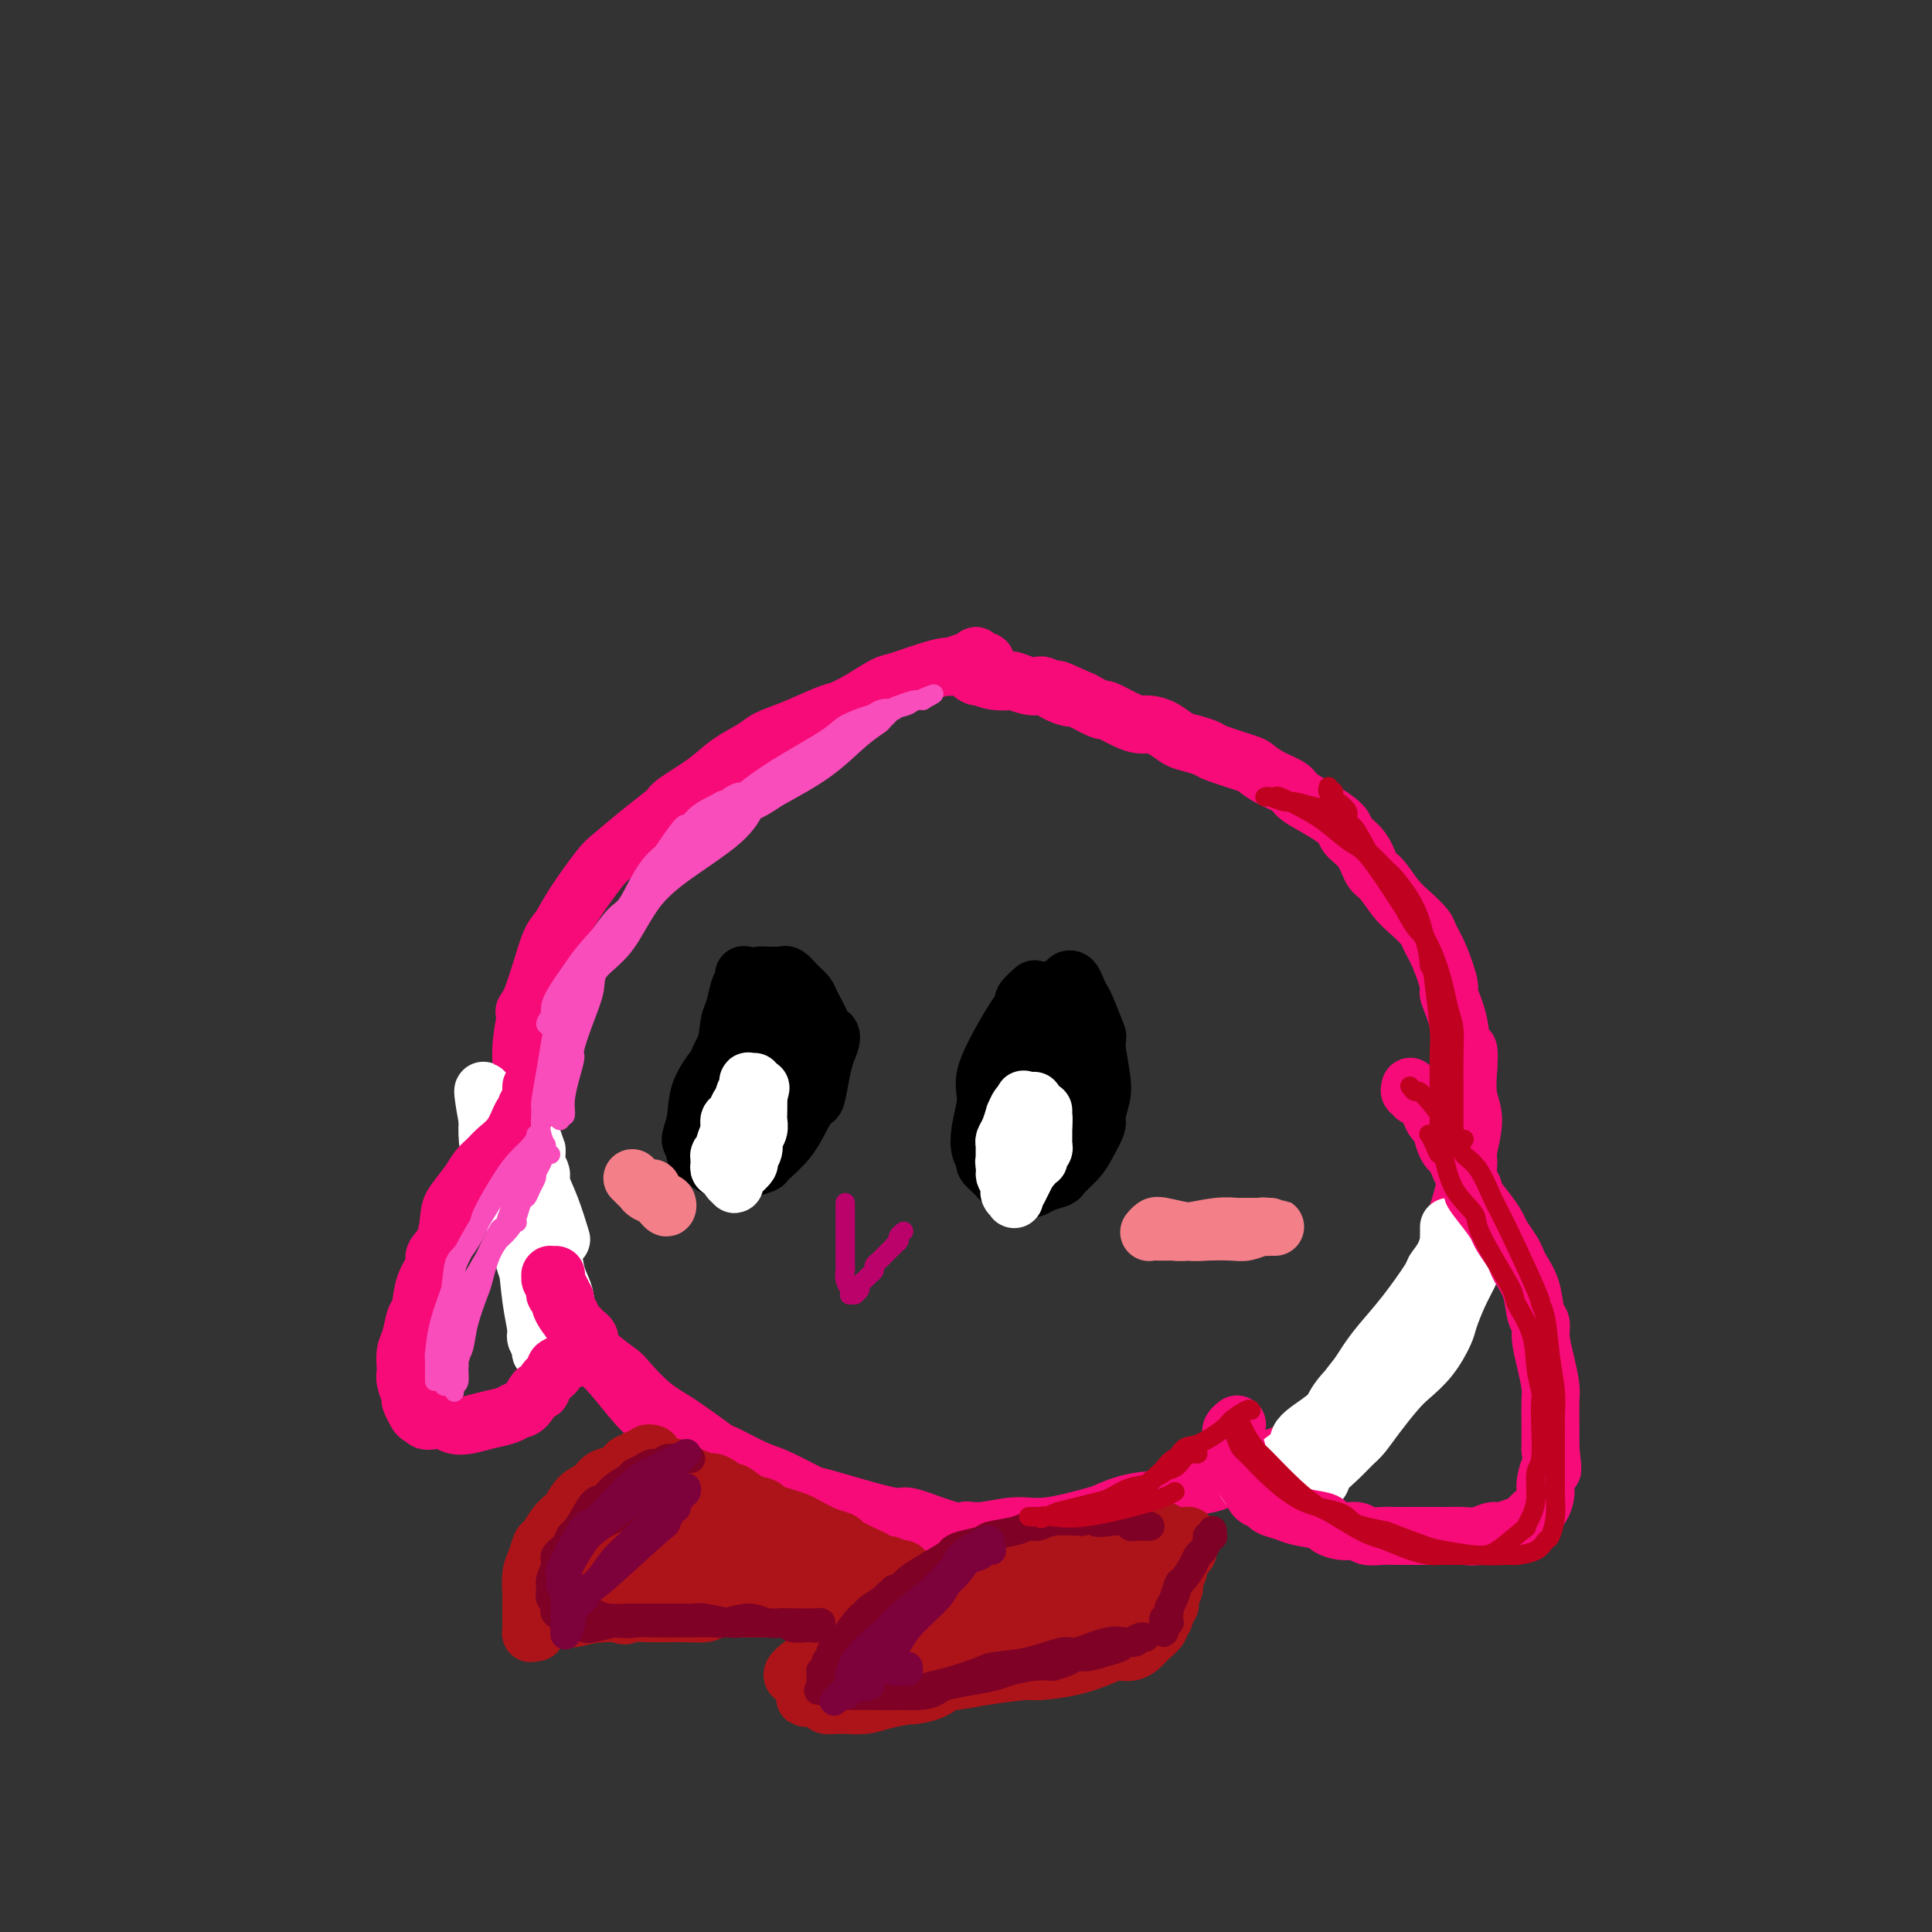 <svg viewBox='0 0 400 400' version='1.1' xmlns='http://www.w3.org/2000/svg' xmlns:xlink='http://www.w3.org/1999/xlink'><rect x="0" y="0" width="400" height="400" fill="#333333" stroke="none"/><g fill='none' stroke='#F60B79' stroke-width='12' stroke-linecap='round' stroke-linejoin='round'><path d='M204,138c0.006,0.111 0.012,0.222 0,0c-0.012,-0.222 -0.041,-0.779 0,-1c0.041,-0.221 0.151,-0.108 0,0c-0.151,0.108 -0.563,0.210 -1,0c-0.437,-0.210 -0.899,-0.732 -1,-1c-0.101,-0.268 0.157,-0.283 0,0c-0.157,0.283 -0.731,0.862 -1,1c-0.269,0.138 -0.233,-0.166 -1,0c-0.767,0.166 -2.339,0.802 -3,1c-0.661,0.198 -0.413,-0.043 -1,0c-0.587,0.043 -2.009,0.369 -4,1c-1.991,0.631 -4.549,1.568 -6,2c-1.451,0.432 -1.794,0.360 -3,1c-1.206,0.640 -3.275,1.992 -5,3c-1.725,1.008 -3.107,1.673 -4,2c-0.893,0.327 -1.298,0.316 -3,1c-1.702,0.684 -4.700,2.061 -7,3c-2.300,0.939 -3.902,1.438 -5,2c-1.098,0.562 -1.692,1.185 -3,2c-1.308,0.815 -3.330,1.822 -5,3c-1.670,1.178 -2.986,2.525 -5,4c-2.014,1.475 -4.725,3.076 -6,4c-1.275,0.924 -1.114,1.169 -2,2c-0.886,0.831 -2.818,2.246 -5,4c-2.182,1.754 -4.615,3.846 -6,5c-1.385,1.154 -1.722,1.371 -3,3c-1.278,1.629 -3.497,4.671 -5,7c-1.503,2.329 -2.289,3.944 -3,5c-0.711,1.056 -1.345,1.554 -2,3c-0.655,1.446 -1.330,3.842 -2,6c-0.670,2.158 -1.335,4.079 -2,6'/><path d='M110,207c-2.328,4.294 -1.147,1.528 -1,2c0.147,0.472 -0.742,4.182 -1,7c-0.258,2.818 0.113,4.744 0,6c-0.113,1.256 -0.709,1.843 -1,3c-0.291,1.157 -0.276,2.885 0,5c0.276,2.115 0.814,4.618 1,7c0.186,2.382 0.020,4.642 0,6c-0.020,1.358 0.105,1.815 0,3c-0.105,1.185 -0.441,3.098 0,5c0.441,1.902 1.660,3.791 2,5c0.340,1.209 -0.198,1.736 0,3c0.198,1.264 1.131,3.264 2,5c0.869,1.736 1.673,3.208 2,4c0.327,0.792 0.179,0.905 1,2c0.821,1.095 2.613,3.171 4,5c1.387,1.829 2.370,3.411 4,5c1.630,1.589 3.909,3.187 5,4c1.091,0.813 0.995,0.842 2,2c1.005,1.158 3.111,3.445 5,5c1.889,1.555 3.559,2.379 6,4c2.441,1.621 5.652,4.039 7,5c1.348,0.961 0.833,0.466 2,1c1.167,0.534 4.016,2.096 6,3c1.984,0.904 3.102,1.150 5,2c1.898,0.850 4.574,2.303 6,3c1.426,0.697 1.600,0.637 3,1c1.400,0.363 4.025,1.149 7,2c2.975,0.851 6.301,1.768 8,2c1.699,0.232 1.771,-0.219 3,0c1.229,0.219 3.614,1.110 6,2'/><path d='M194,316c8.386,2.683 6.352,1.391 6,1c-0.352,-0.391 0.977,0.118 3,0c2.023,-0.118 4.740,-0.862 7,-1c2.260,-0.138 4.062,0.329 7,0c2.938,-0.329 7.011,-1.454 9,-2c1.989,-0.546 1.895,-0.511 3,-1c1.105,-0.489 3.410,-1.501 6,-2c2.590,-0.499 5.465,-0.485 7,-1c1.535,-0.515 1.730,-1.557 3,-2c1.270,-0.443 3.616,-0.285 6,-1c2.384,-0.715 4.806,-2.303 6,-3c1.194,-0.697 1.159,-0.504 3,-1c1.841,-0.496 5.559,-1.680 8,-3c2.441,-1.320 3.607,-2.774 5,-4c1.393,-1.226 3.015,-2.223 4,-3c0.985,-0.777 1.334,-1.333 2,-2c0.666,-0.667 1.650,-1.446 3,-3c1.350,-1.554 3.068,-3.884 4,-5c0.932,-1.116 1.078,-1.017 2,-2c0.922,-0.983 2.618,-3.046 4,-5c1.382,-1.954 2.449,-3.797 3,-5c0.551,-1.203 0.585,-1.765 1,-3c0.415,-1.235 1.212,-3.143 2,-5c0.788,-1.857 1.569,-3.663 2,-5c0.431,-1.337 0.513,-2.205 1,-4c0.487,-1.795 1.381,-4.516 2,-7c0.619,-2.484 0.964,-4.732 1,-6c0.036,-1.268 -0.238,-1.556 0,-3c0.238,-1.444 0.987,-4.043 1,-6c0.013,-1.957 -0.711,-3.274 -1,-5c-0.289,-1.726 -0.145,-3.863 0,-6'/><path d='M304,221c0.419,-6.134 -0.534,-2.969 -1,-3c-0.466,-0.031 -0.444,-3.258 -1,-6c-0.556,-2.742 -1.692,-4.999 -2,-6c-0.308,-1.001 0.210,-0.747 0,-2c-0.210,-1.253 -1.147,-4.014 -2,-6c-0.853,-1.986 -1.622,-3.197 -2,-4c-0.378,-0.803 -0.367,-1.196 -1,-2c-0.633,-0.804 -1.911,-2.018 -3,-3c-1.089,-0.982 -1.987,-1.733 -3,-3c-1.013,-1.267 -2.139,-3.048 -3,-4c-0.861,-0.952 -1.456,-1.073 -2,-2c-0.544,-0.927 -1.035,-2.661 -2,-4c-0.965,-1.339 -2.403,-2.284 -3,-3c-0.597,-0.716 -0.354,-1.203 -1,-2c-0.646,-0.797 -2.180,-1.905 -4,-3c-1.820,-1.095 -3.925,-2.176 -5,-3c-1.075,-0.824 -1.118,-1.390 -2,-2c-0.882,-0.610 -2.602,-1.262 -4,-2c-1.398,-0.738 -2.475,-1.560 -3,-2c-0.525,-0.440 -0.500,-0.498 -2,-1c-1.500,-0.502 -4.526,-1.447 -6,-2c-1.474,-0.553 -1.396,-0.712 -2,-1c-0.604,-0.288 -1.891,-0.704 -3,-1c-1.109,-0.296 -2.042,-0.473 -3,-1c-0.958,-0.527 -1.942,-1.403 -3,-2c-1.058,-0.597 -2.189,-0.915 -3,-1c-0.811,-0.085 -1.300,0.063 -2,0c-0.700,-0.063 -1.610,-0.336 -3,-1c-1.390,-0.664 -3.259,-1.717 -4,-2c-0.741,-0.283 -0.355,0.205 -1,0c-0.645,-0.205 -2.323,-1.102 -4,-2'/><path d='M224,145c-8.378,-3.797 -4.324,-1.788 -3,-1c1.324,0.788 -0.081,0.356 -1,0c-0.919,-0.356 -1.353,-0.635 -2,-1c-0.647,-0.365 -1.506,-0.816 -2,-1c-0.494,-0.184 -0.624,-0.101 -1,0c-0.376,0.101 -0.997,0.220 -2,0c-1.003,-0.220 -2.387,-0.781 -3,-1c-0.613,-0.219 -0.456,-0.098 -1,0c-0.544,0.098 -1.789,0.174 -3,0c-1.211,-0.174 -2.387,-0.597 -3,-1c-0.613,-0.403 -0.661,-0.788 -1,-1c-0.339,-0.212 -0.967,-0.253 -1,0c-0.033,0.253 0.530,0.799 1,1c0.470,0.201 0.849,0.057 1,0c0.151,-0.057 0.076,-0.029 0,0'/></g>
<g fill='none' stroke='#FFFFFF' stroke-width='12' stroke-linecap='round' stroke-linejoin='round'><path d='M300,254c0.004,0.178 0.008,0.356 0,1c-0.008,0.644 -0.026,1.754 0,2c0.026,0.246 0.098,-0.372 0,0c-0.098,0.372 -0.364,1.733 -1,3c-0.636,1.267 -1.641,2.440 -2,3c-0.359,0.560 -0.073,0.509 -1,2c-0.927,1.491 -3.066,4.525 -5,7c-1.934,2.475 -3.664,4.391 -5,6c-1.336,1.609 -2.279,2.912 -3,4c-0.721,1.088 -1.222,1.962 -2,3c-0.778,1.038 -1.834,2.240 -3,4c-1.166,1.760 -2.442,4.079 -3,5c-0.558,0.921 -0.398,0.443 -1,1c-0.602,0.557 -1.965,2.150 -3,3c-1.035,0.850 -1.743,0.957 -2,1c-0.257,0.043 -0.065,0.020 0,0c0.065,-0.020 0.003,-0.039 0,0c-0.003,0.039 0.052,0.136 0,0c-0.052,-0.136 -0.212,-0.507 0,-1c0.212,-0.493 0.796,-1.110 2,-2c1.204,-0.890 3.029,-2.055 4,-3c0.971,-0.945 1.088,-1.671 2,-3c0.912,-1.329 2.618,-3.262 5,-5c2.382,-1.738 5.440,-3.281 8,-5c2.560,-1.719 4.622,-3.615 6,-5c1.378,-1.385 2.070,-2.258 3,-4c0.930,-1.742 2.096,-4.354 3,-6c0.904,-1.646 1.544,-2.328 2,-3c0.456,-0.672 0.728,-1.336 1,-2'/><path d='M305,260c1.619,-2.776 1.167,-2.215 1,-2c-0.167,0.215 -0.048,0.085 0,0c0.048,-0.085 0.025,-0.123 0,0c-0.025,0.123 -0.051,0.408 0,1c0.051,0.592 0.178,1.492 0,2c-0.178,0.508 -0.662,0.623 -1,1c-0.338,0.377 -0.529,1.016 -1,2c-0.471,0.984 -1.221,2.311 -2,4c-0.779,1.689 -1.586,3.738 -2,5c-0.414,1.262 -0.435,1.737 -1,3c-0.565,1.263 -1.674,3.315 -3,5c-1.326,1.685 -2.868,3.003 -4,4c-1.132,0.997 -1.853,1.673 -3,3c-1.147,1.327 -2.721,3.304 -4,5c-1.279,1.696 -2.262,3.112 -3,4c-0.738,0.888 -1.230,1.250 -2,2c-0.770,0.750 -1.817,1.888 -3,3c-1.183,1.112 -2.502,2.196 -3,3c-0.498,0.804 -0.177,1.327 -1,2c-0.823,0.673 -2.792,1.495 -4,2c-1.208,0.505 -1.656,0.692 -2,1c-0.344,0.308 -0.585,0.738 -1,1c-0.415,0.262 -1.006,0.357 -1,0c0.006,-0.357 0.607,-1.166 1,-2c0.393,-0.834 0.578,-1.694 1,-2c0.422,-0.306 1.080,-0.058 2,-1c0.920,-0.942 2.100,-3.076 4,-5c1.900,-1.924 4.520,-3.639 6,-5c1.480,-1.361 1.822,-2.366 3,-4c1.178,-1.634 3.194,-3.895 5,-6c1.806,-2.105 3.403,-4.052 5,-6'/><path d='M292,280c4.674,-5.818 3.358,-4.863 3,-5c-0.358,-0.137 0.241,-1.367 1,-2c0.759,-0.633 1.678,-0.671 2,-1c0.322,-0.329 0.046,-0.951 0,-1c-0.046,-0.049 0.139,0.475 0,1c-0.139,0.525 -0.601,1.051 -1,2c-0.399,0.949 -0.735,2.321 -1,3c-0.265,0.679 -0.458,0.666 -1,1c-0.542,0.334 -1.434,1.013 -3,2c-1.566,0.987 -3.808,2.280 -5,3c-1.192,0.720 -1.335,0.868 -2,2c-0.665,1.132 -1.851,3.248 -3,5c-1.149,1.752 -2.262,3.142 -3,4c-0.738,0.858 -1.103,1.186 -2,2c-0.897,0.814 -2.327,2.116 -4,3c-1.673,0.884 -3.591,1.350 -5,2c-1.409,0.650 -2.311,1.484 -3,2c-0.689,0.516 -1.165,0.713 -2,1c-0.835,0.287 -2.028,0.665 -3,1c-0.972,0.335 -1.725,0.626 -2,1c-0.275,0.374 -0.074,0.832 0,1c0.074,0.168 0.021,0.048 0,0c-0.021,-0.048 -0.011,-0.024 0,0'/><path d='M108,238c0.116,-0.050 0.231,-0.100 0,0c-0.231,0.100 -0.809,0.348 -1,1c-0.191,0.652 0.004,1.706 0,2c-0.004,0.294 -0.209,-0.174 0,1c0.209,1.174 0.831,3.988 1,7c0.169,3.012 -0.113,6.221 0,8c0.113,1.779 0.623,2.130 1,4c0.377,1.870 0.622,5.261 1,8c0.378,2.739 0.890,4.825 1,6c0.110,1.175 -0.181,1.438 0,2c0.181,0.562 0.834,1.424 1,2c0.166,0.576 -0.156,0.867 0,1c0.156,0.133 0.789,0.109 1,0c0.211,-0.109 -0.002,-0.302 0,-1c0.002,-0.698 0.218,-1.902 0,-3c-0.218,-1.098 -0.870,-2.091 -1,-3c-0.130,-0.909 0.261,-1.735 0,-3c-0.261,-1.265 -1.173,-2.970 -2,-5c-0.827,-2.030 -1.569,-4.386 -2,-6c-0.431,-1.614 -0.550,-2.486 -1,-4c-0.450,-1.514 -1.231,-3.670 -2,-6c-0.769,-2.330 -1.527,-4.833 -2,-6c-0.473,-1.167 -0.663,-0.999 -1,-2c-0.337,-1.001 -0.822,-3.173 -1,-5c-0.178,-1.827 -0.048,-3.309 0,-4c0.048,-0.691 0.013,-0.591 0,-1c-0.013,-0.409 -0.003,-1.326 0,-2c0.003,-0.674 0.001,-1.105 0,-1c-0.001,0.105 -0.000,0.744 0,1c0.000,0.256 0.000,0.128 0,0'/><path d='M101,229c-1.767,-7.229 -0.686,-0.303 0,3c0.686,3.303 0.977,2.982 1,3c0.023,0.018 -0.222,0.376 0,1c0.222,0.624 0.910,1.515 2,4c1.090,2.485 2.581,6.566 3,9c0.419,2.434 -0.235,3.222 0,5c0.235,1.778 1.358,4.546 2,7c0.642,2.454 0.802,4.595 1,6c0.198,1.405 0.434,2.074 1,3c0.566,0.926 1.462,2.107 2,3c0.538,0.893 0.719,1.496 1,2c0.281,0.504 0.664,0.908 1,1c0.336,0.092 0.627,-0.128 1,0c0.373,0.128 0.829,0.603 1,0c0.171,-0.603 0.057,-2.285 0,-3c-0.057,-0.715 -0.055,-0.463 0,-1c0.055,-0.537 0.165,-1.865 0,-3c-0.165,-1.135 -0.603,-2.079 -1,-3c-0.397,-0.921 -0.751,-1.821 -1,-3c-0.249,-1.179 -0.391,-2.637 -1,-5c-0.609,-2.363 -1.684,-5.631 -2,-7c-0.316,-1.369 0.125,-0.838 0,-1c-0.125,-0.162 -0.818,-1.017 -1,-2c-0.182,-0.983 0.148,-2.096 0,-3c-0.148,-0.904 -0.773,-1.600 -1,-2c-0.227,-0.400 -0.057,-0.504 0,-1c0.057,-0.496 0.002,-1.384 0,-2c-0.002,-0.616 0.051,-0.959 0,-1c-0.051,-0.041 -0.206,0.220 0,0c0.206,-0.220 0.773,-0.920 1,-1c0.227,-0.080 0.113,0.460 0,1'/><path d='M111,239c-0.910,-4.735 -0.186,-1.571 0,0c0.186,1.571 -0.167,1.550 0,2c0.167,0.450 0.854,1.372 1,2c0.146,0.628 -0.250,0.962 0,2c0.250,1.038 1.144,2.779 2,5c0.856,2.221 1.673,4.920 2,6c0.327,1.080 0.163,0.540 0,0'/></g>
<g fill='none' stroke='#F60B79' stroke-width='12' stroke-linecap='round' stroke-linejoin='round'><path d='M292,225c-0.120,0.454 -0.239,0.909 0,1c0.239,0.091 0.838,-0.180 1,0c0.162,0.180 -0.111,0.812 0,1c0.111,0.188 0.607,-0.068 1,0c0.393,0.068 0.683,0.458 1,1c0.317,0.542 0.662,1.234 1,2c0.338,0.766 0.668,1.605 1,2c0.332,0.395 0.667,0.347 1,1c0.333,0.653 0.665,2.008 1,3c0.335,0.992 0.672,1.622 1,2c0.328,0.378 0.646,0.504 1,1c0.354,0.496 0.745,1.361 1,2c0.255,0.639 0.373,1.053 1,2c0.627,0.947 1.764,2.427 2,3c0.236,0.573 -0.427,0.240 0,1c0.427,0.760 1.946,2.612 3,4c1.054,1.388 1.643,2.310 2,3c0.357,0.690 0.481,1.148 1,2c0.519,0.852 1.434,2.098 2,3c0.566,0.902 0.783,1.459 1,2c0.217,0.541 0.436,1.067 1,2c0.564,0.933 1.474,2.275 2,4c0.526,1.725 0.666,3.834 1,5c0.334,1.166 0.860,1.388 1,2c0.140,0.612 -0.106,1.615 0,3c0.106,1.385 0.564,3.152 1,5c0.436,1.848 0.849,3.777 1,5c0.151,1.223 0.041,1.740 0,3c-0.041,1.260 -0.011,3.262 0,5c0.011,1.738 0.003,3.211 0,4c-0.003,0.789 -0.002,0.895 0,1'/><path d='M321,300c0.681,5.851 0.385,3.977 0,4c-0.385,0.023 -0.857,1.943 -1,3c-0.143,1.057 0.044,1.253 0,2c-0.044,0.747 -0.319,2.047 -1,3c-0.681,0.953 -1.767,1.561 -2,2c-0.233,0.439 0.388,0.710 0,1c-0.388,0.290 -1.783,0.600 -3,1c-1.217,0.400 -2.255,0.892 -3,1c-0.745,0.108 -1.196,-0.167 -2,0c-0.804,0.167 -1.960,0.777 -3,1c-1.040,0.223 -1.963,0.060 -3,0c-1.037,-0.060 -2.188,-0.016 -3,0c-0.812,0.016 -1.284,0.004 -2,0c-0.716,-0.004 -1.676,0.000 -3,0c-1.324,-0.000 -3.011,-0.004 -4,0c-0.989,0.004 -1.278,0.016 -2,0c-0.722,-0.016 -1.875,-0.060 -3,0c-1.125,0.060 -2.220,0.223 -3,0c-0.780,-0.223 -1.245,-0.833 -2,-1c-0.755,-0.167 -1.801,0.110 -3,0c-1.199,-0.110 -2.553,-0.607 -3,-1c-0.447,-0.393 0.011,-0.683 -1,-1c-1.011,-0.317 -3.493,-0.661 -5,-1c-1.507,-0.339 -2.039,-0.672 -3,-1c-0.961,-0.328 -2.352,-0.650 -3,-1c-0.648,-0.350 -0.555,-0.727 -1,-1c-0.445,-0.273 -1.429,-0.440 -2,-1c-0.571,-0.560 -0.730,-1.511 -1,-2c-0.270,-0.489 -0.649,-0.516 -1,-1c-0.351,-0.484 -0.672,-1.424 -1,-2c-0.328,-0.576 -0.664,-0.788 -1,-1'/><path d='M256,304c-1.079,-1.432 -0.275,-1.014 0,-1c0.275,0.014 0.021,-0.378 0,-1c-0.021,-0.622 0.189,-1.476 0,-2c-0.189,-0.524 -0.779,-0.719 -1,-1c-0.221,-0.281 -0.073,-0.650 0,-1c0.073,-0.350 0.071,-0.681 0,-1c-0.071,-0.319 -0.211,-0.624 0,-1c0.211,-0.376 0.775,-0.822 1,-1c0.225,-0.178 0.113,-0.089 0,0'/><path d='M110,225c0.001,0.455 0.001,0.909 0,1c-0.001,0.091 -0.004,-0.183 0,0c0.004,0.183 0.016,0.823 0,1c-0.016,0.177 -0.059,-0.110 0,0c0.059,0.110 0.221,0.616 0,1c-0.221,0.384 -0.825,0.645 -1,1c-0.175,0.355 0.081,0.805 0,1c-0.081,0.195 -0.497,0.135 -1,1c-0.503,0.865 -1.092,2.656 -2,4c-0.908,1.344 -2.134,2.240 -3,3c-0.866,0.760 -1.370,1.384 -2,2c-0.630,0.616 -1.386,1.225 -2,2c-0.614,0.775 -1.087,1.717 -2,3c-0.913,1.283 -2.267,2.909 -3,4c-0.733,1.091 -0.844,1.648 -1,3c-0.156,1.352 -0.356,3.501 -1,5c-0.644,1.499 -1.731,2.350 -2,3c-0.269,0.650 0.279,1.101 0,2c-0.279,0.899 -1.385,2.246 -2,4c-0.615,1.754 -0.739,3.917 -1,5c-0.261,1.083 -0.658,1.088 -1,2c-0.342,0.912 -0.629,2.732 -1,4c-0.371,1.268 -0.828,1.982 -1,3c-0.172,1.018 -0.061,2.338 0,3c0.061,0.662 0.072,0.666 0,1c-0.072,0.334 -0.225,0.997 0,2c0.225,1.003 0.830,2.347 1,3c0.170,0.653 -0.094,0.615 0,1c0.094,0.385 0.547,1.192 1,2'/><path d='M86,292c0.788,2.023 1.757,1.082 2,1c0.243,-0.082 -0.242,0.697 0,1c0.242,0.303 1.211,0.131 2,0c0.789,-0.131 1.398,-0.220 2,0c0.602,0.220 1.197,0.749 2,1c0.803,0.251 1.815,0.224 3,0c1.185,-0.224 2.545,-0.646 4,-1c1.455,-0.354 3.006,-0.639 4,-1c0.994,-0.361 1.431,-0.796 2,-1c0.569,-0.204 1.271,-0.177 2,-1c0.729,-0.823 1.486,-2.497 2,-3c0.514,-0.503 0.784,0.163 1,0c0.216,-0.163 0.378,-1.157 1,-2c0.622,-0.843 1.706,-1.535 2,-2c0.294,-0.465 -0.201,-0.703 0,-1c0.201,-0.297 1.096,-0.654 2,-1c0.904,-0.346 1.815,-0.681 2,-1c0.185,-0.319 -0.357,-0.620 0,-1c0.357,-0.380 1.612,-0.838 2,-1c0.388,-0.162 -0.092,-0.029 0,0c0.092,0.029 0.758,-0.048 1,0c0.242,0.048 0.062,0.220 0,0c-0.062,-0.220 -0.005,-0.833 0,-1c0.005,-0.167 -0.040,0.111 0,0c0.040,-0.111 0.166,-0.610 0,-1c-0.166,-0.390 -0.622,-0.672 -1,-1c-0.378,-0.328 -0.676,-0.704 -1,-1c-0.324,-0.296 -0.675,-0.512 -1,-1c-0.325,-0.488 -0.626,-1.247 -1,-2c-0.374,-0.753 -0.821,-1.501 -1,-2c-0.179,-0.499 -0.089,-0.750 0,-1'/><path d='M117,269c-0.940,-1.895 -0.792,-1.632 -1,-2c-0.208,-0.368 -0.774,-1.367 -1,-2c-0.226,-0.633 -0.114,-0.899 0,-1c0.114,-0.101 0.230,-0.038 0,0c-0.230,0.038 -0.808,0.052 -1,0c-0.192,-0.052 -0.000,-0.169 0,0c0.000,0.169 -0.192,0.623 0,1c0.192,0.377 0.769,0.678 1,1c0.231,0.322 0.117,0.666 0,1c-0.117,0.334 -0.236,0.657 0,1c0.236,0.343 0.826,0.704 1,1c0.174,0.296 -0.068,0.525 0,1c0.068,0.475 0.446,1.195 1,2c0.554,0.805 1.284,1.695 2,3c0.716,1.305 1.417,3.024 2,4c0.583,0.976 1.047,1.207 2,2c0.953,0.793 2.396,2.146 4,4c1.604,1.854 3.368,4.208 5,6c1.632,1.792 3.132,3.021 5,4c1.868,0.979 4.105,1.708 5,2c0.895,0.292 0.447,0.146 0,0'/></g>
<g fill='none' stroke='#AD1419' stroke-width='12' stroke-linecap='round' stroke-linejoin='round'><path d='M135,301c-0.034,-0.009 -0.068,-0.018 0,0c0.068,0.018 0.240,0.062 0,0c-0.240,-0.062 -0.890,-0.229 -1,0c-0.110,0.229 0.319,0.853 0,1c-0.319,0.147 -1.388,-0.183 -2,0c-0.612,0.183 -0.768,0.878 -1,1c-0.232,0.122 -0.541,-0.331 -1,0c-0.459,0.331 -1.068,1.444 -2,2c-0.932,0.556 -2.185,0.554 -3,1c-0.815,0.446 -1.191,1.339 -2,2c-0.809,0.661 -2.052,1.088 -3,2c-0.948,0.912 -1.602,2.309 -2,3c-0.398,0.691 -0.540,0.678 -1,1c-0.460,0.322 -1.237,0.980 -2,2c-0.763,1.020 -1.511,2.403 -2,3c-0.489,0.597 -0.720,0.407 -1,1c-0.280,0.593 -0.611,1.970 -1,3c-0.389,1.030 -0.836,1.715 -1,3c-0.164,1.285 -0.044,3.170 0,4c0.044,0.830 0.012,0.604 0,1c-0.012,0.396 -0.003,1.415 0,2c0.003,0.585 0.001,0.735 0,1c-0.001,0.265 -0.001,0.646 0,1c0.001,0.354 0.003,0.680 0,1c-0.003,0.320 -0.011,0.632 0,1c0.011,0.368 0.041,0.791 0,1c-0.041,0.209 -0.155,0.202 0,0c0.155,-0.202 0.577,-0.601 1,-1'/><path d='M111,337c0.109,1.767 -0.118,0.683 0,0c0.118,-0.683 0.582,-0.967 1,-1c0.418,-0.033 0.792,0.184 1,0c0.208,-0.184 0.252,-0.767 1,-1c0.748,-0.233 2.202,-0.114 3,0c0.798,0.114 0.941,0.223 2,0c1.059,-0.223 3.032,-0.778 5,-1c1.968,-0.222 3.929,-0.112 5,0c1.071,0.112 1.251,0.226 2,0c0.749,-0.226 2.067,-0.793 4,-1c1.933,-0.207 4.481,-0.056 6,0c1.519,0.056 2.009,0.015 3,0c0.991,-0.015 2.482,-0.004 4,0c1.518,0.004 3.062,0.001 4,0c0.938,-0.001 1.271,0.001 2,0c0.729,-0.001 1.854,-0.004 3,0c1.146,0.004 2.314,0.016 4,0c1.686,-0.016 3.889,-0.061 5,0c1.111,0.061 1.128,0.228 2,0c0.872,-0.228 2.598,-0.850 4,-1c1.402,-0.150 2.480,0.171 3,0c0.520,-0.171 0.481,-0.833 1,-1c0.519,-0.167 1.596,0.163 3,0c1.404,-0.163 3.137,-0.818 4,-1c0.863,-0.182 0.858,0.110 1,0c0.142,-0.110 0.431,-0.621 1,-1c0.569,-0.379 1.418,-0.626 2,-1c0.582,-0.374 0.898,-0.873 1,-1c0.102,-0.127 -0.011,0.120 0,0c0.011,-0.120 0.146,-0.606 0,-1c-0.146,-0.394 -0.573,-0.697 -1,-1'/><path d='M187,325c-0.135,-0.400 -0.473,0.100 -1,0c-0.527,-0.100 -1.243,-0.800 -2,-1c-0.757,-0.200 -1.555,0.101 -2,0c-0.445,-0.101 -0.538,-0.605 -1,-1c-0.462,-0.395 -1.294,-0.682 -2,-1c-0.706,-0.318 -1.285,-0.666 -2,-1c-0.715,-0.334 -1.566,-0.653 -2,-1c-0.434,-0.347 -0.450,-0.723 -1,-1c-0.550,-0.277 -1.633,-0.455 -3,-1c-1.367,-0.545 -3.019,-1.456 -4,-2c-0.981,-0.544 -1.290,-0.722 -2,-1c-0.710,-0.278 -1.819,-0.657 -3,-1c-1.181,-0.343 -2.433,-0.650 -3,-1c-0.567,-0.350 -0.449,-0.743 -1,-1c-0.551,-0.257 -1.772,-0.379 -3,-1c-1.228,-0.621 -2.465,-1.740 -3,-2c-0.535,-0.260 -0.370,0.338 -1,0c-0.630,-0.338 -2.056,-1.611 -3,-2c-0.944,-0.389 -1.405,0.107 -2,0c-0.595,-0.107 -1.323,-0.817 -2,-1c-0.677,-0.183 -1.303,0.160 -2,0c-0.697,-0.160 -1.465,-0.824 -2,-1c-0.535,-0.176 -0.838,0.135 -1,0c-0.162,-0.135 -0.182,-0.714 0,-1c0.182,-0.286 0.567,-0.277 1,0c0.433,0.277 0.916,0.822 1,1c0.084,0.178 -0.229,-0.010 0,0c0.229,0.010 0.999,0.219 2,1c1.001,0.781 2.231,2.133 3,3c0.769,0.867 1.077,1.248 2,2c0.923,0.752 2.462,1.876 4,3'/><path d='M152,314c2.699,2.056 3.448,2.697 4,3c0.552,0.303 0.908,0.267 2,1c1.092,0.733 2.920,2.235 4,3c1.080,0.765 1.410,0.793 2,1c0.590,0.207 1.439,0.591 2,1c0.561,0.409 0.834,0.842 1,1c0.166,0.158 0.224,0.042 0,0c-0.224,-0.042 -0.730,-0.011 -1,0c-0.270,0.011 -0.303,0.003 -1,0c-0.697,-0.003 -2.057,-0.001 -3,0c-0.943,0.001 -1.469,-0.001 -2,0c-0.531,0.001 -1.067,0.003 -2,0c-0.933,-0.003 -2.262,-0.011 -4,0c-1.738,0.011 -3.883,0.040 -5,0c-1.117,-0.040 -1.204,-0.151 -3,0c-1.796,0.151 -5.299,0.562 -8,1c-2.701,0.438 -4.598,0.903 -6,1c-1.402,0.097 -2.309,-0.173 -4,0c-1.691,0.173 -4.166,0.789 -6,1c-1.834,0.211 -3.026,0.019 -4,0c-0.974,-0.019 -1.729,0.137 -2,0c-0.271,-0.137 -0.058,-0.565 0,-1c0.058,-0.435 -0.038,-0.875 0,-1c0.038,-0.125 0.209,0.065 1,0c0.791,-0.065 2.200,-0.385 4,-1c1.800,-0.615 3.991,-1.527 5,-2c1.009,-0.473 0.838,-0.508 2,-1c1.162,-0.492 3.659,-1.440 6,-2c2.341,-0.560 4.526,-0.731 6,-1c1.474,-0.269 2.237,-0.634 3,-1'/><path d='M143,317c4.953,-1.400 3.835,-0.900 4,-1c0.165,-0.100 1.614,-0.801 2,-1c0.386,-0.199 -0.291,0.105 0,0c0.291,-0.105 1.551,-0.621 2,-1c0.449,-0.379 0.086,-0.623 0,-1c-0.086,-0.377 0.105,-0.886 0,-1c-0.105,-0.114 -0.505,0.166 -1,0c-0.495,-0.166 -1.086,-0.777 -2,-1c-0.914,-0.223 -2.151,-0.057 -3,0c-0.849,0.057 -1.308,0.004 -2,0c-0.692,-0.004 -1.615,0.039 -3,0c-1.385,-0.039 -3.232,-0.162 -4,0c-0.768,0.162 -0.457,0.607 -1,1c-0.543,0.393 -1.941,0.734 -3,1c-1.059,0.266 -1.780,0.457 -3,1c-1.220,0.543 -2.939,1.439 -4,2c-1.061,0.561 -1.465,0.788 -2,1c-0.535,0.212 -1.201,0.410 -2,1c-0.799,0.590 -1.731,1.572 -2,2c-0.269,0.428 0.123,0.302 0,1c-0.123,0.698 -0.762,2.219 -1,3c-0.238,0.781 -0.075,0.820 0,1c0.075,0.180 0.062,0.500 0,1c-0.062,0.500 -0.172,1.180 0,2c0.172,0.820 0.628,1.779 1,2c0.372,0.221 0.662,-0.294 1,0c0.338,0.294 0.726,1.399 1,2c0.274,0.601 0.434,0.697 1,1c0.566,0.303 1.537,0.812 2,1c0.463,0.188 0.418,0.054 1,0c0.582,-0.054 1.791,-0.027 3,0'/><path d='M128,334c1.851,0.927 1.477,0.246 2,0c0.523,-0.246 1.942,-0.056 4,0c2.058,0.056 4.755,-0.023 7,0c2.245,0.023 4.039,0.147 5,0c0.961,-0.147 1.090,-0.565 2,-1c0.910,-0.435 2.600,-0.886 4,-1c1.400,-0.114 2.511,0.110 3,0c0.489,-0.110 0.357,-0.554 1,-1c0.643,-0.446 2.060,-0.894 3,-1c0.940,-0.106 1.404,0.130 2,0c0.596,-0.130 1.326,-0.626 2,-1c0.674,-0.374 1.293,-0.625 2,-1c0.707,-0.375 1.503,-0.875 2,-1c0.497,-0.125 0.695,0.124 1,0c0.305,-0.124 0.715,-0.622 1,-1c0.285,-0.378 0.444,-0.637 0,-1c-0.444,-0.363 -1.490,-0.829 -2,-1c-0.510,-0.171 -0.483,-0.046 -1,0c-0.517,0.046 -1.576,0.013 -2,0c-0.424,-0.013 -0.212,-0.007 0,0'/><path d='M241,317c-0.031,0.000 -0.063,0.000 0,0c0.063,-0.000 0.219,-0.000 0,0c-0.219,0.000 -0.814,0.000 -1,0c-0.186,-0.000 0.035,-0.001 0,0c-0.035,0.001 -0.328,0.004 -1,0c-0.672,-0.004 -1.724,-0.015 -2,0c-0.276,0.015 0.222,0.055 0,0c-0.222,-0.055 -1.166,-0.207 -2,0c-0.834,0.207 -1.559,0.773 -2,1c-0.441,0.227 -0.598,0.116 -2,0c-1.402,-0.116 -4.048,-0.237 -6,0c-1.952,0.237 -3.208,0.834 -4,1c-0.792,0.166 -1.120,-0.097 -2,0c-0.880,0.097 -2.314,0.555 -4,1c-1.686,0.445 -3.626,0.878 -5,1c-1.374,0.122 -2.182,-0.068 -3,0c-0.818,0.068 -1.645,0.393 -3,1c-1.355,0.607 -3.238,1.496 -4,2c-0.762,0.504 -0.402,0.624 -1,1c-0.598,0.376 -2.152,1.008 -4,2c-1.848,0.992 -3.989,2.345 -5,3c-1.011,0.655 -0.892,0.612 -2,1c-1.108,0.388 -3.442,1.207 -5,2c-1.558,0.793 -2.339,1.561 -3,2c-0.661,0.439 -1.202,0.551 -2,1c-0.798,0.449 -1.852,1.236 -3,2c-1.148,0.764 -2.390,1.504 -3,2c-0.610,0.496 -0.587,0.749 -1,1c-0.413,0.251 -1.261,0.500 -2,1c-0.739,0.500 -1.370,1.250 -2,2'/><path d='M167,344c-5.729,4.035 -1.551,3.124 0,3c1.551,-0.124 0.475,0.540 0,1c-0.475,0.460 -0.347,0.714 0,1c0.347,0.286 0.914,0.602 1,1c0.086,0.398 -0.310,0.877 0,1c0.310,0.123 1.327,-0.111 2,0c0.673,0.111 1.004,0.565 1,1c-0.004,0.435 -0.343,0.849 0,1c0.343,0.151 1.366,0.038 2,0c0.634,-0.038 0.878,0.000 1,0c0.122,-0.000 0.120,-0.038 1,0c0.880,0.038 2.640,0.152 4,0c1.360,-0.152 2.318,-0.570 4,-1c1.682,-0.430 4.088,-0.874 5,-1c0.912,-0.126 0.329,0.065 1,0c0.671,-0.065 2.597,-0.384 4,-1c1.403,-0.616 2.282,-1.527 3,-2c0.718,-0.473 1.276,-0.509 2,-1c0.724,-0.491 1.616,-1.437 3,-2c1.384,-0.563 3.262,-0.742 4,-1c0.738,-0.258 0.338,-0.594 1,-1c0.662,-0.406 2.387,-0.882 4,-1c1.613,-0.118 3.113,0.123 4,0c0.887,-0.123 1.160,-0.610 2,-1c0.840,-0.390 2.245,-0.682 4,-1c1.755,-0.318 3.860,-0.663 5,-1c1.140,-0.337 1.317,-0.668 2,-1c0.683,-0.332 1.874,-0.666 3,-1c1.126,-0.334 2.188,-0.667 3,-1c0.812,-0.333 1.375,-0.667 2,-1c0.625,-0.333 1.313,-0.667 2,-1'/><path d='M237,334c9.378,-3.118 3.823,-1.413 2,-1c-1.823,0.413 0.086,-0.467 1,-1c0.914,-0.533 0.832,-0.719 1,-1c0.168,-0.281 0.585,-0.655 1,-1c0.415,-0.345 0.828,-0.659 1,-1c0.172,-0.341 0.101,-0.707 0,-1c-0.101,-0.293 -0.234,-0.511 0,-1c0.234,-0.489 0.833,-1.248 1,-2c0.167,-0.752 -0.099,-1.498 0,-2c0.099,-0.502 0.562,-0.762 1,-1c0.438,-0.238 0.850,-0.456 1,-1c0.150,-0.544 0.037,-1.414 0,-2c-0.037,-0.586 0.002,-0.889 0,-1c-0.002,-0.111 -0.047,-0.031 0,0c0.047,0.031 0.185,0.011 0,0c-0.185,-0.011 -0.692,-0.015 -1,0c-0.308,0.015 -0.418,0.049 -1,0c-0.582,-0.049 -1.637,-0.181 -2,0c-0.363,0.181 -0.035,0.676 0,1c0.035,0.324 -0.222,0.476 -3,1c-2.778,0.524 -8.078,1.419 -11,2c-2.922,0.581 -3.467,0.848 -5,1c-1.533,0.152 -4.053,0.187 -7,1c-2.947,0.813 -6.322,2.402 -8,3c-1.678,0.598 -1.661,0.205 -3,1c-1.339,0.795 -4.036,2.779 -6,4c-1.964,1.221 -3.197,1.678 -4,2c-0.803,0.322 -1.178,0.510 -2,1c-0.822,0.490 -2.092,1.283 -3,2c-0.908,0.717 -1.454,1.359 -2,2'/><path d='M188,339c-4.675,2.212 -2.364,0.243 -2,0c0.364,-0.243 -1.220,1.241 -2,2c-0.780,0.759 -0.756,0.792 -1,1c-0.244,0.208 -0.756,0.593 -1,1c-0.244,0.407 -0.220,0.838 0,1c0.220,0.162 0.635,0.054 1,0c0.365,-0.054 0.679,-0.054 1,0c0.321,0.054 0.647,0.164 2,0c1.353,-0.164 3.732,-0.600 7,-1c3.268,-0.400 7.426,-0.762 10,-1c2.574,-0.238 3.565,-0.350 6,-1c2.435,-0.650 6.316,-1.837 10,-3c3.684,-1.163 7.173,-2.300 9,-3c1.827,-0.700 1.991,-0.961 3,-2c1.009,-1.039 2.861,-2.857 4,-4c1.139,-1.143 1.565,-1.612 2,-2c0.435,-0.388 0.879,-0.693 1,-1c0.121,-0.307 -0.080,-0.614 0,-1c0.080,-0.386 0.442,-0.850 0,-1c-0.442,-0.150 -1.687,0.015 -2,0c-0.313,-0.015 0.305,-0.209 0,0c-0.305,0.209 -1.535,0.820 -3,1c-1.465,0.180 -3.166,-0.070 -4,0c-0.834,0.070 -0.802,0.459 -2,1c-1.198,0.541 -3.628,1.234 -6,2c-2.372,0.766 -4.687,1.606 -6,2c-1.313,0.394 -1.625,0.343 -3,1c-1.375,0.657 -3.812,2.021 -7,3c-3.188,0.979 -7.128,1.571 -9,2c-1.872,0.429 -1.678,0.694 -2,1c-0.322,0.306 -1.161,0.653 -2,1'/><path d='M192,338c-7.846,2.268 -4.459,0.936 -4,1c0.459,0.064 -2.008,1.522 -3,2c-0.992,0.478 -0.507,-0.026 -1,0c-0.493,0.026 -1.964,0.580 -3,1c-1.036,0.420 -1.637,0.705 -2,1c-0.363,0.295 -0.490,0.601 -1,1c-0.510,0.399 -1.405,0.892 -2,1c-0.595,0.108 -0.891,-0.167 -1,0c-0.109,0.167 -0.031,0.777 0,1c0.031,0.223 0.014,0.061 0,0c-0.014,-0.061 -0.027,-0.020 0,0c0.027,0.020 0.093,0.018 0,0c-0.093,-0.018 -0.344,-0.052 0,0c0.344,0.052 1.283,0.189 3,0c1.717,-0.189 4.211,-0.704 6,-1c1.789,-0.296 2.871,-0.374 5,-1c2.129,-0.626 5.303,-1.799 9,-3c3.697,-1.201 7.918,-2.430 10,-3c2.082,-0.570 2.026,-0.481 4,-1c1.974,-0.519 5.977,-1.645 10,-3c4.023,-1.355 8.067,-2.940 10,-4c1.933,-1.060 1.754,-1.594 2,-2c0.246,-0.406 0.916,-0.682 2,-1c1.084,-0.318 2.581,-0.678 3,-1c0.419,-0.322 -0.242,-0.607 0,-1c0.242,-0.393 1.385,-0.894 2,-1c0.615,-0.106 0.701,0.181 1,0c0.299,-0.181 0.812,-0.832 1,-1c0.188,-0.168 0.051,0.147 0,0c-0.051,-0.147 -0.014,-0.756 0,-1c0.014,-0.244 0.007,-0.122 0,0'/><path d='M243,322c3.247,-1.693 0.866,0.075 0,1c-0.866,0.925 -0.217,1.006 0,1c0.217,-0.006 0.002,-0.101 0,0c-0.002,0.101 0.210,0.398 0,1c-0.210,0.602 -0.841,1.509 -1,2c-0.159,0.491 0.153,0.565 0,1c-0.153,0.435 -0.772,1.230 -1,2c-0.228,0.770 -0.065,1.516 0,2c0.065,0.484 0.033,0.706 0,1c-0.033,0.294 -0.068,0.660 0,1c0.068,0.340 0.239,0.654 0,1c-0.239,0.346 -0.890,0.722 -1,1c-0.110,0.278 0.319,0.457 0,1c-0.319,0.543 -1.387,1.451 -2,2c-0.613,0.549 -0.770,0.737 -1,1c-0.230,0.263 -0.533,0.599 -1,1c-0.467,0.401 -1.099,0.868 -2,1c-0.901,0.132 -2.071,-0.070 -3,0c-0.929,0.070 -1.619,0.414 -3,1c-1.381,0.586 -3.455,1.415 -6,2c-2.545,0.585 -5.560,0.927 -7,1c-1.440,0.073 -1.305,-0.122 -3,0c-1.695,0.122 -5.221,0.562 -8,1c-2.779,0.438 -4.811,0.874 -6,1c-1.189,0.126 -1.535,-0.057 -3,0c-1.465,0.057 -4.048,0.355 -7,1c-2.952,0.645 -6.272,1.637 -8,2c-1.728,0.363 -1.865,0.097 -2,0c-0.135,-0.097 -0.267,-0.026 -1,0c-0.733,0.026 -2.067,0.007 -3,0c-0.933,-0.007 -1.467,-0.004 -2,0'/><path d='M172,351c-10.065,1.382 -3.229,-0.162 -1,-1c2.229,-0.838 -0.149,-0.970 -1,-1c-0.851,-0.030 -0.177,0.044 0,0c0.177,-0.044 -0.145,-0.204 0,0c0.145,0.204 0.756,0.773 1,1c0.244,0.227 0.122,0.114 0,0'/></g>
<g fill='none' stroke='#7F0125' stroke-width='6' stroke-linecap='round' stroke-linejoin='round'><path d='M185,329c-0.027,0.419 -0.054,0.838 0,1c0.054,0.162 0.188,0.066 0,0c-0.188,-0.066 -0.698,-0.103 -1,0c-0.302,0.103 -0.396,0.345 -1,1c-0.604,0.655 -1.719,1.723 -2,2c-0.281,0.277 0.272,-0.235 0,0c-0.272,0.235 -1.369,1.219 -2,2c-0.631,0.781 -0.796,1.359 -1,2c-0.204,0.641 -0.447,1.345 -1,2c-0.553,0.655 -1.416,1.260 -2,2c-0.584,0.740 -0.888,1.616 -1,2c-0.112,0.384 -0.031,0.275 0,1c0.031,0.725 0.012,2.285 0,3c-0.012,0.715 -0.018,0.584 0,1c0.018,0.416 0.060,1.379 0,2c-0.060,0.621 -0.223,0.898 0,1c0.223,0.102 0.833,0.027 1,0c0.167,-0.027 -0.110,-0.008 0,0c0.110,0.008 0.606,0.003 1,0c0.394,-0.003 0.687,-0.004 2,0c1.313,0.004 3.648,0.012 5,0c1.352,-0.012 1.721,-0.045 3,0c1.279,0.045 3.466,0.167 5,0c1.534,-0.167 2.414,-0.622 3,-1c0.586,-0.378 0.876,-0.679 2,-1c1.124,-0.321 3.080,-0.660 5,-1c1.920,-0.340 3.803,-0.679 5,-1c1.197,-0.321 1.707,-0.625 3,-1c1.293,-0.375 3.369,-0.821 5,-1c1.631,-0.179 2.815,-0.089 4,0'/><path d='M218,345c4.953,-1.394 3.837,-1.880 4,-2c0.163,-0.120 1.606,0.127 3,0c1.394,-0.127 2.741,-0.626 4,-1c1.259,-0.374 2.432,-0.622 3,-1c0.568,-0.378 0.530,-0.886 1,-1c0.470,-0.114 1.447,0.166 2,0c0.553,-0.166 0.682,-0.777 1,-1c0.318,-0.223 0.824,-0.056 1,0c0.176,0.056 0.022,0.002 0,0c-0.022,-0.002 0.090,0.050 0,0c-0.090,-0.050 -0.381,-0.202 -1,0c-0.619,0.202 -1.566,0.756 -2,1c-0.434,0.244 -0.357,0.177 -1,0c-0.643,-0.177 -2.008,-0.465 -4,0c-1.992,0.465 -4.613,1.682 -6,2c-1.387,0.318 -1.540,-0.262 -3,0c-1.460,0.262 -4.229,1.366 -7,2c-2.771,0.634 -5.546,0.800 -7,1c-1.454,0.200 -1.589,0.436 -3,1c-1.411,0.564 -4.098,1.458 -6,2c-1.902,0.542 -3.018,0.734 -4,1c-0.982,0.266 -1.830,0.607 -3,1c-1.170,0.393 -2.663,0.837 -4,1c-1.337,0.163 -2.519,0.044 -4,0c-1.481,-0.044 -3.262,-0.015 -4,0c-0.738,0.015 -0.435,0.014 -1,0c-0.565,-0.014 -1.998,-0.042 -3,0c-1.002,0.042 -1.572,0.155 -2,0c-0.428,-0.155 -0.714,-0.577 -1,-1'/><path d='M171,350c-2.547,-0.128 -1.414,0.053 -1,0c0.414,-0.053 0.110,-0.339 0,-1c-0.110,-0.661 -0.025,-1.697 0,-2c0.025,-0.303 -0.008,0.126 0,0c0.008,-0.126 0.059,-0.807 0,-1c-0.059,-0.193 -0.226,0.103 0,0c0.226,-0.103 0.847,-0.603 1,-1c0.153,-0.397 -0.161,-0.689 0,-1c0.161,-0.311 0.798,-0.641 1,-1c0.202,-0.359 -0.031,-0.747 0,-1c0.031,-0.253 0.327,-0.372 1,-1c0.673,-0.628 1.723,-1.764 2,-2c0.277,-0.236 -0.220,0.430 0,0c0.220,-0.430 1.156,-1.954 2,-3c0.844,-1.046 1.598,-1.614 2,-2c0.402,-0.386 0.454,-0.592 1,-1c0.546,-0.408 1.586,-1.020 3,-2c1.414,-0.980 3.201,-2.328 4,-3c0.799,-0.672 0.610,-0.666 1,-1c0.390,-0.334 1.358,-1.006 3,-2c1.642,-0.994 3.956,-2.308 5,-3c1.044,-0.692 0.818,-0.763 1,-1c0.182,-0.237 0.773,-0.642 2,-1c1.227,-0.358 3.091,-0.669 4,-1c0.909,-0.331 0.863,-0.681 2,-1c1.137,-0.319 3.457,-0.608 5,-1c1.543,-0.392 2.311,-0.889 3,-1c0.689,-0.111 1.301,0.162 2,0c0.699,-0.162 1.485,-0.761 3,-1c1.515,-0.239 3.757,-0.120 6,0'/><path d='M224,315c5.647,-1.551 3.266,-0.430 3,0c-0.266,0.430 1.583,0.168 3,0c1.417,-0.168 2.403,-0.241 3,0c0.597,0.241 0.805,0.797 1,1c0.195,0.203 0.378,0.054 1,0c0.622,-0.054 1.683,-0.015 2,0c0.317,0.015 -0.111,0.004 0,0c0.111,-0.004 0.761,-0.001 1,0c0.239,0.001 0.068,0.000 0,0c-0.068,-0.000 -0.034,-0.000 0,0'/><path d='M143,302c-0.449,-0.001 -0.898,-0.001 -1,0c-0.102,0.001 0.142,0.004 0,0c-0.142,-0.004 -0.671,-0.016 -1,0c-0.329,0.016 -0.458,0.060 -1,0c-0.542,-0.060 -1.497,-0.223 -2,0c-0.503,0.223 -0.553,0.833 -1,1c-0.447,0.167 -1.292,-0.107 -2,0c-0.708,0.107 -1.278,0.596 -2,1c-0.722,0.404 -1.597,0.723 -2,1c-0.403,0.277 -0.334,0.514 -1,1c-0.666,0.486 -2.066,1.223 -3,2c-0.934,0.777 -1.402,1.594 -2,2c-0.598,0.406 -1.325,0.402 -2,1c-0.675,0.598 -1.299,1.799 -2,3c-0.701,1.201 -1.479,2.404 -2,3c-0.521,0.596 -0.784,0.586 -1,1c-0.216,0.414 -0.383,1.251 -1,2c-0.617,0.749 -1.683,1.409 -2,2c-0.317,0.591 0.116,1.113 0,2c-0.116,0.887 -0.779,2.139 -1,3c-0.221,0.861 0.001,1.329 0,2c-0.001,0.671 -0.226,1.543 0,2c0.226,0.457 0.904,0.500 1,1c0.096,0.500 -0.388,1.458 0,2c0.388,0.542 1.650,0.668 2,1c0.350,0.332 -0.210,0.871 0,1c0.210,0.129 1.190,-0.151 2,0c0.810,0.151 1.449,0.733 2,1c0.551,0.267 1.015,0.219 2,0c0.985,-0.219 2.493,-0.610 4,-1'/><path d='M127,336c2.896,0.310 4.134,0.084 5,0c0.866,-0.084 1.358,-0.027 3,0c1.642,0.027 4.434,0.025 7,0c2.566,-0.025 4.908,-0.073 6,0c1.092,0.073 0.936,0.268 2,0c1.064,-0.268 3.348,-1.000 5,-1c1.652,0.000 2.671,0.732 4,1c1.329,0.268 2.968,0.072 4,0c1.032,-0.072 1.458,-0.020 2,0c0.542,0.020 1.199,0.009 2,0c0.801,-0.009 1.747,-0.016 2,0c0.253,0.016 -0.185,0.057 0,0c0.185,-0.057 0.995,-0.210 1,0c0.005,0.210 -0.796,0.785 -1,1c-0.204,0.215 0.187,0.072 0,0c-0.187,-0.072 -0.954,-0.072 -2,0c-1.046,0.072 -2.370,0.215 -3,0c-0.630,-0.215 -0.564,-0.790 -1,-1c-0.436,-0.210 -1.374,-0.055 -2,0c-0.626,0.055 -0.941,0.011 -2,0c-1.059,-0.011 -2.861,0.011 -4,0c-1.139,-0.011 -1.614,-0.056 -2,0c-0.386,0.056 -0.683,0.211 -2,0c-1.317,-0.211 -3.656,-0.789 -5,-1c-1.344,-0.211 -1.695,-0.057 -3,0c-1.305,0.057 -3.564,0.016 -5,0c-1.436,-0.016 -2.051,-0.007 -3,0c-0.949,0.007 -2.234,0.012 -3,0c-0.766,-0.012 -1.014,-0.042 -2,0c-0.986,0.042 -2.710,0.155 -4,0c-1.290,-0.155 -2.145,-0.577 -3,-1'/><path d='M123,334c-7.636,-0.569 -3.226,-0.991 -2,-1c1.226,-0.009 -0.733,0.396 -2,0c-1.267,-0.396 -1.842,-1.594 -2,-2c-0.158,-0.406 0.101,-0.019 0,0c-0.101,0.019 -0.563,-0.328 -1,-1c-0.437,-0.672 -0.850,-1.667 -1,-2c-0.150,-0.333 -0.038,-0.004 0,0c0.038,0.004 0.003,-0.318 0,-1c-0.003,-0.682 0.026,-1.726 0,-2c-0.026,-0.274 -0.106,0.222 0,0c0.106,-0.222 0.400,-1.161 1,-2c0.600,-0.839 1.506,-1.577 2,-2c0.494,-0.423 0.574,-0.532 1,-1c0.426,-0.468 1.196,-1.293 2,-2c0.804,-0.707 1.640,-1.294 3,-2c1.360,-0.706 3.243,-1.532 4,-2c0.757,-0.468 0.387,-0.578 1,-1c0.613,-0.422 2.210,-1.157 3,-2c0.790,-0.843 0.772,-1.795 1,-2c0.228,-0.205 0.702,0.337 1,0c0.298,-0.337 0.420,-1.554 1,-2c0.580,-0.446 1.618,-0.120 2,0c0.382,0.120 0.109,0.034 0,0c-0.109,-0.034 -0.055,-0.017 0,0'/><path d='M251,317c0.009,-0.112 0.017,-0.224 0,0c-0.017,0.224 -0.060,0.785 0,1c0.060,0.215 0.223,0.085 0,0c-0.223,-0.085 -0.832,-0.123 -1,0c-0.168,0.123 0.106,0.408 0,1c-0.106,0.592 -0.592,1.491 -1,2c-0.408,0.509 -0.739,0.629 -1,1c-0.261,0.371 -0.452,0.992 -1,2c-0.548,1.008 -1.452,2.403 -2,3c-0.548,0.597 -0.739,0.398 -1,1c-0.261,0.602 -0.592,2.007 -1,3c-0.408,0.993 -0.894,1.575 -1,2c-0.106,0.425 0.168,0.693 0,1c-0.168,0.307 -0.778,0.654 -1,1c-0.222,0.346 -0.056,0.692 0,1c0.056,0.308 0.001,0.580 0,1c-0.001,0.420 0.051,0.989 0,1c-0.051,0.011 -0.206,-0.535 0,-1c0.206,-0.465 0.773,-0.847 1,-1c0.227,-0.153 0.113,-0.076 0,0'/></g>
<g fill='none' stroke='#000000' stroke-width='12' stroke-linecap='round' stroke-linejoin='round'><path d='M154,202c0.006,-0.122 0.013,-0.244 0,0c-0.013,0.244 -0.045,0.853 0,1c0.045,0.147 0.168,-0.167 0,0c-0.168,0.167 -0.627,0.816 -1,2c-0.373,1.184 -0.659,2.904 -1,4c-0.341,1.096 -0.736,1.568 -1,3c-0.264,1.432 -0.396,3.826 -1,6c-0.604,2.174 -1.679,4.129 -2,5c-0.321,0.871 0.114,0.657 0,2c-0.114,1.343 -0.777,4.245 -1,6c-0.223,1.755 -0.008,2.365 0,3c0.008,0.635 -0.192,1.294 0,2c0.192,0.706 0.775,1.459 1,2c0.225,0.541 0.092,0.871 0,1c-0.092,0.129 -0.142,0.058 0,0c0.142,-0.058 0.477,-0.104 1,0c0.523,0.104 1.233,0.357 2,0c0.767,-0.357 1.590,-1.323 2,-2c0.410,-0.677 0.406,-1.065 1,-2c0.594,-0.935 1.785,-2.415 3,-4c1.215,-1.585 2.454,-3.274 3,-4c0.546,-0.726 0.399,-0.491 1,-1c0.601,-0.509 1.952,-1.764 3,-3c1.048,-1.236 1.795,-2.453 2,-3c0.205,-0.547 -0.130,-0.426 0,-1c0.130,-0.574 0.726,-1.845 1,-3c0.274,-1.155 0.228,-2.196 0,-3c-0.228,-0.804 -0.636,-1.373 -1,-2c-0.364,-0.627 -0.682,-1.314 -1,-2'/><path d='M165,209c-0.274,-2.050 -0.458,-1.673 -1,-2c-0.542,-0.327 -1.440,-1.356 -2,-2c-0.560,-0.644 -0.780,-0.901 -1,-1c-0.220,-0.099 -0.440,-0.038 -1,0c-0.560,0.038 -1.459,0.053 -2,0c-0.541,-0.053 -0.724,-0.173 -1,0c-0.276,0.173 -0.645,0.639 -1,1c-0.355,0.361 -0.695,0.619 -1,1c-0.305,0.381 -0.576,0.887 -1,2c-0.424,1.113 -1.002,2.835 -2,5c-0.998,2.165 -2.416,4.773 -3,6c-0.584,1.227 -0.334,1.073 -1,2c-0.666,0.927 -2.247,2.935 -3,5c-0.753,2.065 -0.678,4.188 -1,6c-0.322,1.812 -1.040,3.312 -1,4c0.040,0.688 0.840,0.566 1,1c0.160,0.434 -0.318,1.426 0,2c0.318,0.574 1.432,0.729 2,1c0.568,0.271 0.591,0.658 1,1c0.409,0.342 1.203,0.638 2,1c0.797,0.362 1.597,0.790 2,1c0.403,0.210 0.408,0.203 1,0c0.592,-0.203 1.772,-0.602 3,-1c1.228,-0.398 2.504,-0.794 3,-1c0.496,-0.206 0.213,-0.223 1,-1c0.787,-0.777 2.645,-2.315 4,-4c1.355,-1.685 2.208,-3.518 3,-5c0.792,-1.482 1.521,-2.614 2,-3c0.479,-0.386 0.706,-0.027 1,-1c0.294,-0.973 0.655,-3.278 1,-5c0.345,-1.722 0.672,-2.861 1,-4'/><path d='M171,218c2.042,-4.401 0.646,-3.903 0,-4c-0.646,-0.097 -0.544,-0.790 -1,-2c-0.456,-1.210 -1.470,-2.937 -2,-4c-0.530,-1.063 -0.575,-1.462 -1,-2c-0.425,-0.538 -1.230,-1.216 -2,-2c-0.770,-0.784 -1.505,-1.675 -2,-2c-0.495,-0.325 -0.749,-0.085 -1,0c-0.251,0.085 -0.500,0.015 -1,0c-0.500,-0.015 -1.252,0.027 -2,0c-0.748,-0.027 -1.492,-0.121 -2,0c-0.508,0.121 -0.780,0.457 -1,1c-0.220,0.543 -0.388,1.294 -1,2c-0.612,0.706 -1.667,1.366 -2,2c-0.333,0.634 0.056,1.241 0,2c-0.056,0.759 -0.556,1.671 -1,3c-0.444,1.329 -0.833,3.075 -1,4c-0.167,0.925 -0.113,1.028 0,2c0.113,0.972 0.286,2.814 0,4c-0.286,1.186 -1.031,1.716 -1,2c0.031,0.284 0.837,0.324 1,1c0.163,0.676 -0.318,1.990 0,3c0.318,1.010 1.434,1.717 2,2c0.566,0.283 0.581,0.141 1,0c0.419,-0.141 1.241,-0.282 2,-1c0.759,-0.718 1.457,-2.012 2,-3c0.543,-0.988 0.933,-1.668 2,-3c1.067,-1.332 2.812,-3.316 4,-5c1.188,-1.684 1.820,-3.069 2,-4c0.180,-0.931 -0.091,-1.409 0,-2c0.091,-0.591 0.546,-1.296 1,-2'/><path d='M167,210c1.751,-3.179 0.628,-1.627 0,-1c-0.628,0.627 -0.763,0.329 -1,0c-0.237,-0.329 -0.578,-0.688 -1,0c-0.422,0.688 -0.926,2.422 -1,3c-0.074,0.578 0.280,0.001 0,1c-0.280,0.999 -1.196,3.575 -2,5c-0.804,1.425 -1.498,1.699 -2,2c-0.502,0.301 -0.814,0.630 -1,1c-0.186,0.370 -0.246,0.779 0,1c0.246,0.221 0.797,0.252 1,0c0.203,-0.252 0.058,-0.786 0,-1c-0.058,-0.214 -0.029,-0.107 0,0'/><path d='M214,205c-0.063,0.056 -0.126,0.111 0,0c0.126,-0.111 0.441,-0.390 0,0c-0.441,0.390 -1.639,1.448 -2,2c-0.361,0.552 0.113,0.598 0,1c-0.113,0.402 -0.814,1.158 -2,3c-1.186,1.842 -2.857,4.768 -4,7c-1.143,2.232 -1.757,3.770 -2,5c-0.243,1.230 -0.113,2.151 0,3c0.113,0.849 0.211,1.627 0,3c-0.211,1.373 -0.730,3.340 -1,5c-0.270,1.660 -0.290,3.013 0,4c0.290,0.987 0.889,1.608 1,2c0.111,0.392 -0.266,0.554 0,1c0.266,0.446 1.174,1.177 2,2c0.826,0.823 1.569,1.738 2,2c0.431,0.262 0.551,-0.129 1,0c0.449,0.129 1.228,0.777 2,1c0.772,0.223 1.539,0.020 2,0c0.461,-0.020 0.617,0.143 1,0c0.383,-0.143 0.994,-0.592 2,-1c1.006,-0.408 2.407,-0.775 3,-1c0.593,-0.225 0.379,-0.310 1,-1c0.621,-0.690 2.079,-1.987 3,-3c0.921,-1.013 1.305,-1.742 2,-3c0.695,-1.258 1.700,-3.044 2,-4c0.300,-0.956 -0.105,-1.081 0,-2c0.105,-0.919 0.721,-2.632 1,-4c0.279,-1.368 0.223,-2.391 0,-4c-0.223,-1.609 -0.611,-3.805 -1,-6'/><path d='M227,217c0.109,-2.877 0.380,-2.071 0,-3c-0.380,-0.929 -1.411,-3.595 -2,-5c-0.589,-1.405 -0.734,-1.550 -1,-2c-0.266,-0.450 -0.652,-1.204 -1,-2c-0.348,-0.796 -0.657,-1.633 -1,-2c-0.343,-0.367 -0.721,-0.265 -1,0c-0.279,0.265 -0.458,0.694 -1,1c-0.542,0.306 -1.446,0.488 -2,1c-0.554,0.512 -0.760,1.352 -1,2c-0.240,0.648 -0.516,1.104 -1,2c-0.484,0.896 -1.176,2.234 -2,4c-0.824,1.766 -1.780,3.962 -2,5c-0.220,1.038 0.295,0.917 0,2c-0.295,1.083 -1.400,3.369 -2,6c-0.600,2.631 -0.694,5.608 -1,7c-0.306,1.392 -0.825,1.198 -1,2c-0.175,0.802 -0.008,2.600 0,4c0.008,1.400 -0.143,2.403 0,3c0.143,0.597 0.582,0.789 1,1c0.418,0.211 0.816,0.442 1,1c0.184,0.558 0.153,1.442 2,1c1.847,-0.442 5.570,-2.210 7,-3c1.430,-0.790 0.565,-0.603 1,-2c0.435,-1.397 2.170,-4.379 3,-6c0.830,-1.621 0.755,-1.880 1,-3c0.245,-1.120 0.809,-3.101 1,-5c0.191,-1.899 0.010,-3.715 0,-5c-0.010,-1.285 0.151,-2.038 0,-3c-0.151,-0.962 -0.615,-2.132 -1,-3c-0.385,-0.868 -0.693,-1.434 -1,-2'/><path d='M223,213c-0.178,-3.479 -0.622,-1.676 -1,-1c-0.378,0.676 -0.689,0.224 -1,0c-0.311,-0.224 -0.623,-0.221 -1,0c-0.377,0.221 -0.819,0.659 -1,1c-0.181,0.341 -0.101,0.584 0,1c0.101,0.416 0.224,1.005 0,2c-0.224,0.995 -0.796,2.396 -1,3c-0.204,0.604 -0.041,0.411 0,1c0.041,0.589 -0.041,1.960 0,4c0.041,2.040 0.206,4.747 0,6c-0.206,1.253 -0.784,1.051 -1,2c-0.216,0.949 -0.072,3.049 0,4c0.072,0.951 0.072,0.752 0,1c-0.072,0.248 -0.215,0.943 0,1c0.215,0.057 0.789,-0.523 1,-1c0.211,-0.477 0.060,-0.851 0,-1c-0.060,-0.149 -0.030,-0.075 0,0'/></g>
<g fill='none' stroke='#BB026B' stroke-width='4' stroke-linecap='round' stroke-linejoin='round'><path d='M175,249c0.000,0.413 0.000,0.826 0,1c-0.000,0.174 -0.000,0.109 0,0c0.000,-0.109 0.000,-0.260 0,0c-0.000,0.260 -0.000,0.933 0,1c0.000,0.067 0.000,-0.470 0,0c-0.000,0.470 -0.000,1.947 0,3c0.000,1.053 0.000,1.682 0,2c-0.000,0.318 -0.001,0.325 0,1c0.001,0.675 0.004,2.017 0,3c-0.004,0.983 -0.015,1.607 0,2c0.015,0.393 0.057,0.554 0,1c-0.057,0.446 -0.212,1.177 0,2c0.212,0.823 0.793,1.737 1,2c0.207,0.263 0.040,-0.125 0,0c-0.040,0.125 0.046,0.763 0,1c-0.046,0.237 -0.223,0.075 0,0c0.223,-0.075 0.847,-0.061 1,0c0.153,0.061 -0.167,0.171 0,0c0.167,-0.171 0.819,-0.623 1,-1c0.181,-0.377 -0.110,-0.678 0,-1c0.110,-0.322 0.621,-0.664 1,-1c0.379,-0.336 0.626,-0.668 1,-1c0.374,-0.332 0.874,-0.666 1,-1c0.126,-0.334 -0.121,-0.667 0,-1c0.121,-0.333 0.610,-0.667 1,-1c0.390,-0.333 0.682,-0.667 1,-1c0.318,-0.333 0.662,-0.667 1,-1c0.338,-0.333 0.669,-0.667 1,-1'/><path d='M185,258c1.614,-1.631 1.151,-1.207 1,-1c-0.151,0.207 0.012,0.199 0,0c-0.012,-0.199 -0.199,-0.589 0,-1c0.199,-0.411 0.785,-0.842 1,-1c0.215,-0.158 0.058,-0.043 0,0c-0.058,0.043 -0.017,0.012 0,0c0.017,-0.012 0.008,-0.006 0,0'/></g>
<g fill='none' stroke='#FFFFFF' stroke-width='12' stroke-linecap='round' stroke-linejoin='round'><path d='M214,228c0.006,-0.008 0.012,-0.015 0,0c-0.012,0.015 -0.043,0.053 0,0c0.043,-0.053 0.161,-0.197 0,0c-0.161,0.197 -0.602,0.734 -1,2c-0.398,1.266 -0.752,3.259 -1,4c-0.248,0.741 -0.388,0.229 -1,1c-0.612,0.771 -1.696,2.826 -2,4c-0.304,1.174 0.171,1.466 0,2c-0.171,0.534 -0.989,1.308 -1,2c-0.011,0.692 0.786,1.302 1,2c0.214,0.698 -0.154,1.485 0,2c0.154,0.515 0.829,0.759 1,1c0.171,0.241 -0.162,0.479 0,0c0.162,-0.479 0.818,-1.677 1,-2c0.182,-0.323 -0.109,0.227 0,0c0.109,-0.227 0.618,-1.230 1,-2c0.382,-0.770 0.638,-1.306 1,-2c0.362,-0.694 0.829,-1.547 1,-2c0.171,-0.453 0.046,-0.506 0,-1c-0.046,-0.494 -0.013,-1.428 0,-2c0.013,-0.572 0.004,-0.783 0,-1c-0.004,-0.217 -0.005,-0.439 0,-1c0.005,-0.561 0.016,-1.460 0,-2c-0.016,-0.540 -0.060,-0.719 0,-1c0.060,-0.281 0.222,-0.663 0,-1c-0.222,-0.337 -0.829,-0.629 -1,-1c-0.171,-0.371 0.094,-0.820 0,-1c-0.094,-0.180 -0.547,-0.090 -1,0'/><path d='M212,229c-0.266,-1.953 0.070,-1.337 0,-1c-0.070,0.337 -0.544,0.395 -1,1c-0.456,0.605 -0.893,1.759 -1,2c-0.107,0.241 0.115,-0.430 0,0c-0.115,0.430 -0.567,1.962 -1,3c-0.433,1.038 -0.848,1.584 -1,2c-0.152,0.416 -0.041,0.704 0,1c0.041,0.296 0.011,0.600 0,1c-0.011,0.400 -0.004,0.896 0,1c0.004,0.104 0.005,-0.183 0,0c-0.005,0.183 -0.015,0.838 0,1c0.015,0.162 0.056,-0.167 0,0c-0.056,0.167 -0.208,0.829 0,1c0.208,0.171 0.777,-0.150 1,0c0.223,0.150 0.101,0.772 0,1c-0.101,0.228 -0.182,0.062 0,0c0.182,-0.062 0.626,-0.019 1,0c0.374,0.019 0.678,0.015 1,0c0.322,-0.015 0.661,-0.042 1,0c0.339,0.042 0.678,0.152 1,0c0.322,-0.152 0.626,-0.565 1,-1c0.374,-0.435 0.818,-0.890 1,-1c0.182,-0.110 0.101,0.125 0,0c-0.101,-0.125 -0.223,-0.611 0,-1c0.223,-0.389 0.792,-0.682 1,-1c0.208,-0.318 0.056,-0.663 0,-1c-0.056,-0.337 -0.015,-0.668 0,-1c0.015,-0.332 0.004,-0.666 0,-1c-0.004,-0.334 -0.001,-0.667 0,-1c0.001,-0.333 0.001,-0.667 0,-1'/><path d='M216,233c0.155,-1.552 0.041,-1.932 0,-2c-0.041,-0.068 -0.011,0.178 0,0c0.011,-0.178 0.003,-0.779 0,-1c-0.003,-0.221 -0.001,-0.063 0,0c0.001,0.063 0.000,0.032 0,0'/><path d='M156,224c0.114,-0.009 0.228,-0.018 0,0c-0.228,0.018 -0.797,0.063 -1,0c-0.203,-0.063 -0.039,-0.235 0,0c0.039,0.235 -0.045,0.877 0,1c0.045,0.123 0.220,-0.272 0,0c-0.220,0.272 -0.833,1.212 -1,2c-0.167,0.788 0.113,1.423 0,2c-0.113,0.577 -0.619,1.095 -1,2c-0.381,0.905 -0.638,2.197 -1,3c-0.362,0.803 -0.829,1.118 -1,2c-0.171,0.882 -0.047,2.330 0,3c0.047,0.670 0.016,0.561 0,1c-0.016,0.439 -0.018,1.425 0,2c0.018,0.575 0.057,0.739 0,1c-0.057,0.261 -0.210,0.618 0,1c0.210,0.382 0.782,0.789 1,1c0.218,0.211 0.082,0.226 0,0c-0.082,-0.226 -0.109,-0.693 0,-1c0.109,-0.307 0.354,-0.452 1,-1c0.646,-0.548 1.694,-1.498 2,-2c0.306,-0.502 -0.128,-0.557 0,-1c0.128,-0.443 0.819,-1.273 1,-2c0.181,-0.727 -0.148,-1.351 0,-2c0.148,-0.649 0.772,-1.322 1,-2c0.228,-0.678 0.061,-1.362 0,-2c-0.061,-0.638 -0.016,-1.229 0,-2c0.016,-0.771 0.004,-1.722 0,-2c-0.004,-0.278 -0.001,0.118 0,0c0.001,-0.118 0.000,-0.748 0,-1c-0.000,-0.252 -0.000,-0.126 0,0'/><path d='M157,227c0.817,-2.994 0.360,-1.478 0,-1c-0.360,0.478 -0.621,-0.080 -1,0c-0.379,0.080 -0.875,0.799 -1,1c-0.125,0.201 0.120,-0.115 0,0c-0.120,0.115 -0.605,0.663 -1,1c-0.395,0.337 -0.698,0.465 -1,1c-0.302,0.535 -0.602,1.477 -1,2c-0.398,0.523 -0.895,0.626 -1,1c-0.105,0.374 0.182,1.017 0,2c-0.182,0.983 -0.833,2.305 -1,3c-0.167,0.695 0.150,0.764 0,1c-0.150,0.236 -0.769,0.637 -1,1c-0.231,0.363 -0.076,0.686 0,1c0.076,0.314 0.072,0.620 0,1c-0.072,0.380 -0.212,0.833 0,1c0.212,0.167 0.774,0.047 1,0c0.226,-0.047 0.115,-0.020 0,0c-0.115,0.020 -0.233,0.032 0,0c0.233,-0.032 0.818,-0.107 1,0c0.182,0.107 -0.038,0.395 0,0c0.038,-0.395 0.336,-1.472 1,-2c0.664,-0.528 1.695,-0.506 2,-1c0.305,-0.494 -0.114,-1.505 0,-2c0.114,-0.495 0.763,-0.473 1,-1c0.237,-0.527 0.064,-1.603 0,-2c-0.064,-0.397 -0.018,-0.113 0,0c0.018,0.113 0.009,0.057 0,0'/></g>
<g fill='none' stroke='#F84DBA' stroke-width='4' stroke-linecap='round' stroke-linejoin='round'><path d='M107,253c-0.022,-0.029 -0.043,-0.058 0,0c0.043,0.058 0.152,0.201 0,0c-0.152,-0.201 -0.564,-0.748 -1,-1c-0.436,-0.252 -0.895,-0.211 -1,0c-0.105,0.211 0.142,0.592 0,1c-0.142,0.408 -0.675,0.845 -1,1c-0.325,0.155 -0.441,0.030 -1,1c-0.559,0.970 -1.561,3.036 -2,4c-0.439,0.964 -0.317,0.828 -1,2c-0.683,1.172 -2.173,3.653 -3,6c-0.827,2.347 -0.992,4.561 -1,6c-0.008,1.439 0.142,2.103 0,3c-0.142,0.897 -0.574,2.028 -1,3c-0.426,0.972 -0.846,1.784 -1,2c-0.154,0.216 -0.042,-0.163 0,0c0.042,0.163 0.013,0.868 0,1c-0.013,0.132 -0.011,-0.308 0,-1c0.011,-0.692 0.032,-1.638 0,-2c-0.032,-0.362 -0.115,-0.142 0,-1c0.115,-0.858 0.430,-2.794 1,-5c0.570,-2.206 1.396,-4.684 2,-6c0.604,-1.316 0.987,-1.472 2,-3c1.013,-1.528 2.657,-4.427 4,-7c1.343,-2.573 2.384,-4.818 3,-6c0.616,-1.182 0.806,-1.300 1,-2c0.194,-0.700 0.392,-1.981 1,-3c0.608,-1.019 1.625,-1.774 2,-2c0.375,-0.226 0.107,0.078 0,0c-0.107,-0.078 -0.054,-0.539 0,-1'/><path d='M110,243c2.059,-3.463 0.706,-0.119 0,1c-0.706,1.119 -0.765,0.014 -1,0c-0.235,-0.014 -0.647,1.063 -1,2c-0.353,0.937 -0.648,1.732 -1,3c-0.352,1.268 -0.762,3.008 -1,4c-0.238,0.992 -0.305,1.237 -1,2c-0.695,0.763 -2.017,2.046 -3,4c-0.983,1.954 -1.626,4.580 -2,6c-0.374,1.420 -0.477,1.635 -1,3c-0.523,1.365 -1.464,3.882 -2,6c-0.536,2.118 -0.665,3.839 -1,5c-0.335,1.161 -0.874,1.762 -1,3c-0.126,1.238 0.161,3.112 0,4c-0.161,0.888 -0.771,0.791 -1,1c-0.229,0.209 -0.076,0.724 0,1c0.076,0.276 0.076,0.311 0,0c-0.076,-0.311 -0.229,-0.970 0,-2c0.229,-1.030 0.841,-2.432 1,-3c0.159,-0.568 -0.135,-0.303 0,-1c0.135,-0.697 0.698,-2.356 1,-4c0.302,-1.644 0.343,-3.274 0,-4c-0.343,-0.726 -1.070,-0.549 0,-3c1.070,-2.451 3.936,-7.531 5,-10c1.064,-2.469 0.326,-2.328 1,-3c0.674,-0.672 2.759,-2.159 4,-4c1.241,-1.841 1.639,-4.038 2,-5c0.361,-0.962 0.684,-0.691 1,-1c0.316,-0.309 0.623,-1.199 1,-2c0.377,-0.801 0.822,-1.515 1,-2c0.178,-0.485 0.089,-0.743 0,-1'/><path d='M111,243c2.333,-4.356 0.667,-1.244 0,0c-0.667,1.244 -0.333,0.622 0,0'/><path d='M111,235c-0.025,-0.088 -0.051,-0.176 0,0c0.051,0.176 0.178,0.616 0,1c-0.178,0.384 -0.661,0.712 -1,1c-0.339,0.288 -0.533,0.535 -1,1c-0.467,0.465 -1.206,1.147 -2,2c-0.794,0.853 -1.642,1.876 -3,4c-1.358,2.124 -3.228,5.347 -4,7c-0.772,1.653 -0.448,1.735 -1,3c-0.552,1.265 -1.980,3.712 -3,5c-1.020,1.288 -1.632,1.418 -2,3c-0.368,1.582 -0.491,4.616 -1,7c-0.509,2.384 -1.404,4.117 -2,6c-0.596,1.883 -0.892,3.915 -1,5c-0.108,1.085 -0.029,1.221 0,2c0.029,0.779 0.008,2.199 0,3c-0.008,0.801 -0.001,0.981 0,1c0.001,0.019 -0.002,-0.124 0,-1c0.002,-0.876 0.011,-2.484 0,-3c-0.011,-0.516 -0.041,0.059 0,-1c0.041,-1.059 0.154,-3.754 1,-7c0.846,-3.246 2.425,-7.044 3,-9c0.575,-1.956 0.147,-2.071 1,-4c0.853,-1.929 2.989,-5.673 5,-9c2.011,-3.327 3.898,-6.236 5,-8c1.102,-1.764 1.420,-2.381 2,-3c0.580,-0.619 1.424,-1.238 2,-2c0.576,-0.762 0.886,-1.667 1,-2c0.114,-0.333 0.033,-0.095 0,0c-0.033,0.095 -0.016,0.048 0,0'/><path d='M110,237c2.323,-3.539 0.629,-0.387 0,1c-0.629,1.387 -0.195,1.010 0,1c0.195,-0.010 0.151,0.346 0,1c-0.151,0.654 -0.409,1.607 -1,3c-0.591,1.393 -1.516,3.227 -2,4c-0.484,0.773 -0.528,0.484 -1,2c-0.472,1.516 -1.374,4.836 -3,8c-1.626,3.164 -3.977,6.170 -5,8c-1.023,1.830 -0.718,2.482 -1,4c-0.282,1.518 -1.151,3.902 -2,6c-0.849,2.098 -1.677,3.911 -2,5c-0.323,1.089 -0.139,1.455 0,2c0.139,0.545 0.233,1.269 0,2c-0.233,0.731 -0.794,1.469 -1,2c-0.206,0.531 -0.056,0.855 0,1c0.056,0.145 0.020,0.111 0,0c-0.020,-0.111 -0.024,-0.298 0,-1c0.024,-0.702 0.077,-1.919 0,-3c-0.077,-1.081 -0.283,-2.027 0,-4c0.283,-1.973 1.055,-4.972 3,-9c1.945,-4.028 5.062,-9.084 7,-12c1.938,-2.916 2.697,-3.690 3,-4c0.303,-0.310 0.152,-0.155 0,0'/><path d='M114,239c-0.422,0.123 -0.844,0.245 -1,0c-0.156,-0.245 -0.046,-0.858 0,-1c0.046,-0.142 0.027,0.186 0,0c-0.027,-0.186 -0.060,-0.886 0,-1c0.060,-0.114 0.215,0.359 0,0c-0.215,-0.359 -0.800,-1.549 -1,-3c-0.200,-1.451 -0.014,-3.161 0,-4c0.014,-0.839 -0.143,-0.805 0,-2c0.143,-1.195 0.586,-3.617 1,-6c0.414,-2.383 0.798,-4.725 1,-6c0.202,-1.275 0.223,-1.481 1,-3c0.777,-1.519 2.310,-4.350 4,-7c1.690,-2.650 3.536,-5.117 6,-8c2.464,-2.883 5.547,-6.181 7,-8c1.453,-1.819 1.277,-2.159 3,-4c1.723,-1.841 5.347,-5.184 9,-9c3.653,-3.816 7.337,-8.105 9,-10c1.663,-1.895 1.305,-1.395 4,-3c2.695,-1.605 8.443,-5.316 12,-8c3.557,-2.684 4.925,-4.340 6,-5c1.075,-0.660 1.859,-0.322 3,-1c1.141,-0.678 2.638,-2.371 4,-3c1.362,-0.629 2.588,-0.195 3,0c0.412,0.195 0.009,0.150 0,0c-0.009,-0.150 0.375,-0.404 0,0c-0.375,0.404 -1.509,1.467 -2,2c-0.491,0.533 -0.338,0.534 -1,1c-0.662,0.466 -2.140,1.395 -4,3c-1.860,1.605 -4.103,3.887 -7,6c-2.897,2.113 -6.449,4.056 -10,6'/><path d='M161,165c-4.755,3.268 -4.643,2.439 -5,3c-0.357,0.561 -1.182,2.513 -4,5c-2.818,2.487 -7.629,5.510 -11,8c-3.371,2.490 -5.301,4.446 -7,7c-1.699,2.554 -3.167,5.707 -5,8c-1.833,2.293 -4.032,3.725 -5,5c-0.968,1.275 -0.707,2.391 -1,4c-0.293,1.609 -1.140,3.711 -2,6c-0.860,2.289 -1.732,4.765 -2,6c-0.268,1.235 0.068,1.230 0,2c-0.068,0.770 -0.539,2.316 -1,4c-0.461,1.684 -0.912,3.506 -1,5c-0.088,1.494 0.187,2.661 0,3c-0.187,0.339 -0.834,-0.150 -1,0c-0.166,0.150 0.151,0.938 0,1c-0.151,0.062 -0.770,-0.601 -1,-1c-0.230,-0.399 -0.070,-0.533 0,-1c0.070,-0.467 0.049,-1.267 0,-3c-0.049,-1.733 -0.127,-4.400 0,-6c0.127,-1.600 0.459,-2.134 1,-4c0.541,-1.866 1.292,-5.065 3,-9c1.708,-3.935 4.372,-8.605 5,-10c0.628,-1.395 -0.779,0.485 2,-4c2.779,-4.485 9.743,-15.335 13,-20c3.257,-4.665 2.806,-3.145 3,-3c0.194,0.145 1.033,-1.085 2,-2c0.967,-0.915 2.063,-1.513 3,-2c0.937,-0.487 1.714,-0.862 2,-1c0.286,-0.138 0.082,-0.039 0,0c-0.082,0.039 -0.041,0.020 0,0'/><path d='M149,166c1.405,-1.034 -0.083,0.379 -1,1c-0.917,0.621 -1.262,0.448 -2,1c-0.738,0.552 -1.867,1.829 -3,3c-1.133,1.171 -2.268,2.234 -3,3c-0.732,0.766 -1.060,1.233 -2,2c-0.940,0.767 -2.491,1.834 -4,4c-1.509,2.166 -2.975,5.431 -4,7c-1.025,1.569 -1.608,1.441 -3,3c-1.392,1.559 -3.592,4.806 -5,7c-1.408,2.194 -2.023,3.334 -3,5c-0.977,1.666 -2.314,3.858 -3,5c-0.686,1.142 -0.720,1.236 -1,2c-0.280,0.764 -0.807,2.199 -1,3c-0.193,0.801 -0.052,0.969 0,1c0.052,0.031 0.014,-0.075 0,0c-0.014,0.075 -0.005,0.330 0,0c0.005,-0.330 0.005,-1.244 0,-2c-0.005,-0.756 -0.015,-1.355 0,-2c0.015,-0.645 0.054,-1.338 1,-3c0.946,-1.662 2.800,-4.293 4,-6c1.200,-1.707 1.748,-2.491 4,-5c2.252,-2.509 6.208,-6.744 9,-10c2.792,-3.256 4.418,-5.534 8,-9c3.582,-3.466 9.119,-8.122 11,-10c1.881,-1.878 0.105,-0.980 0,-1c-0.105,-0.020 1.461,-0.958 2,-1c0.539,-0.042 0.052,0.814 0,1c-0.052,0.186 0.332,-0.296 0,0c-0.332,0.296 -1.381,1.370 -2,2c-0.619,0.630 -0.810,0.815 -1,1'/><path d='M150,168c-0.930,1.246 -1.753,2.359 -3,4c-1.247,1.641 -2.916,3.808 -4,5c-1.084,1.192 -1.584,1.409 -3,3c-1.416,1.591 -3.749,4.555 -6,8c-2.251,3.445 -4.420,7.371 -7,10c-2.580,2.629 -5.572,3.960 -7,5c-1.428,1.040 -1.294,1.790 -2,3c-0.706,1.210 -2.253,2.879 -3,4c-0.747,1.121 -0.694,1.693 -1,2c-0.306,0.307 -0.970,0.347 -1,0c-0.030,-0.347 0.573,-1.083 1,-2c0.427,-0.917 0.679,-2.015 1,-3c0.321,-0.985 0.713,-1.858 2,-3c1.287,-1.142 3.469,-2.555 6,-5c2.531,-2.445 5.410,-5.922 7,-8c1.590,-2.078 1.891,-2.757 4,-5c2.109,-2.243 6.025,-6.052 9,-9c2.975,-2.948 5.008,-5.036 7,-7c1.992,-1.964 3.944,-3.803 5,-5c1.056,-1.197 1.216,-1.750 3,-3c1.784,-1.250 5.194,-3.195 8,-5c2.806,-1.805 5.010,-3.468 6,-4c0.990,-0.532 0.766,0.068 3,-1c2.234,-1.068 6.924,-3.803 9,-5c2.076,-1.197 1.537,-0.857 2,-1c0.463,-0.143 1.928,-0.770 3,-1c1.072,-0.230 1.750,-0.062 2,0c0.250,0.062 0.071,0.018 0,0c-0.071,-0.018 -0.036,-0.009 0,0'/><path d='M191,145c4.937,-2.617 0.780,-0.661 -1,0c-1.780,0.661 -1.184,0.025 -1,0c0.184,-0.025 -0.045,0.560 -1,1c-0.955,0.440 -2.637,0.735 -4,1c-1.363,0.265 -2.407,0.501 -4,1c-1.593,0.499 -3.736,1.262 -5,2c-1.264,0.738 -1.648,1.451 -4,3c-2.352,1.549 -6.671,3.934 -10,6c-3.329,2.066 -5.669,3.814 -7,5c-1.331,1.186 -1.652,1.812 -4,4c-2.348,2.188 -6.724,5.939 -10,9c-3.276,3.061 -5.452,5.434 -7,7c-1.548,1.566 -2.466,2.327 -4,5c-1.534,2.673 -3.682,7.258 -5,10c-1.318,2.742 -1.805,3.641 -2,4c-0.195,0.359 -0.097,0.180 0,0'/></g>
<g fill='none' stroke='#7D013B' stroke-width='6' stroke-linecap='round' stroke-linejoin='round'><path d='M116,328c-0.008,0.211 -0.015,0.422 0,0c0.015,-0.422 0.053,-1.477 0,-2c-0.053,-0.523 -0.196,-0.515 0,-1c0.196,-0.485 0.729,-1.462 1,-2c0.271,-0.538 0.278,-0.637 1,-2c0.722,-1.363 2.159,-3.989 3,-5c0.841,-1.011 1.086,-0.407 2,-1c0.914,-0.593 2.495,-2.382 4,-4c1.505,-1.618 2.933,-3.064 4,-4c1.067,-0.936 1.774,-1.361 3,-2c1.226,-0.639 2.970,-1.493 4,-2c1.030,-0.507 1.344,-0.669 2,-1c0.656,-0.331 1.652,-0.833 2,-1c0.348,-0.167 0.046,-0.000 0,0c-0.046,0.000 0.162,-0.165 0,0c-0.162,0.165 -0.695,0.662 -1,1c-0.305,0.338 -0.383,0.519 -1,1c-0.617,0.481 -1.773,1.264 -3,2c-1.227,0.736 -2.526,1.426 -3,2c-0.474,0.574 -0.123,1.031 -1,2c-0.877,0.969 -2.981,2.449 -5,4c-2.019,1.551 -3.953,3.172 -5,4c-1.047,0.828 -1.209,0.861 -2,2c-0.791,1.139 -2.212,3.382 -3,5c-0.788,1.618 -0.943,2.609 -1,4c-0.057,1.391 -0.015,3.182 0,4c0.015,0.818 0.004,0.663 0,1c-0.004,0.337 -0.001,1.168 0,2c0.001,0.832 0.000,1.666 0,2c-0.000,0.334 -0.000,0.167 0,0'/><path d='M117,337c-0.394,2.856 0.621,0.997 1,0c0.379,-0.997 0.124,-1.130 0,-1c-0.124,0.130 -0.115,0.524 0,0c0.115,-0.524 0.337,-1.967 1,-3c0.663,-1.033 1.768,-1.657 2,-2c0.232,-0.343 -0.410,-0.405 0,-1c0.410,-0.595 1.871,-1.724 3,-3c1.129,-1.276 1.928,-2.700 3,-4c1.072,-1.300 2.419,-2.477 3,-3c0.581,-0.523 0.397,-0.391 1,-1c0.603,-0.609 1.994,-1.957 3,-3c1.006,-1.043 1.628,-1.780 2,-2c0.372,-0.220 0.493,0.077 1,0c0.507,-0.077 1.401,-0.527 2,-1c0.599,-0.473 0.904,-0.969 1,-1c0.096,-0.031 -0.016,0.402 0,0c0.016,-0.402 0.162,-1.638 0,-2c-0.162,-0.362 -0.632,0.152 -1,0c-0.368,-0.152 -0.635,-0.969 -1,-1c-0.365,-0.031 -0.829,0.722 -1,1c-0.171,0.278 -0.049,0.079 0,0c0.049,-0.079 0.024,-0.040 0,0'/><path d='M188,345c0.089,0.421 0.178,0.842 0,1c-0.178,0.158 -0.622,0.053 -1,0c-0.378,-0.053 -0.691,-0.055 -1,0c-0.309,0.055 -0.614,0.165 -1,0c-0.386,-0.165 -0.854,-0.607 -1,-1c-0.146,-0.393 0.028,-0.737 0,-1c-0.028,-0.263 -0.259,-0.446 0,-1c0.259,-0.554 1.009,-1.479 2,-3c0.991,-1.521 2.224,-3.636 3,-5c0.776,-1.364 1.094,-1.976 2,-3c0.906,-1.024 2.400,-2.460 4,-4c1.600,-1.540 3.308,-3.183 4,-4c0.692,-0.817 0.370,-0.807 1,-1c0.630,-0.193 2.213,-0.587 3,-1c0.787,-0.413 0.777,-0.843 1,-1c0.223,-0.157 0.681,-0.039 1,0c0.319,0.039 0.501,0.000 0,0c-0.501,-0.000 -1.686,0.038 -2,0c-0.314,-0.038 0.242,-0.152 0,0c-0.242,0.152 -1.280,0.572 -2,1c-0.720,0.428 -1.120,0.865 -2,2c-0.880,1.135 -2.241,2.969 -3,4c-0.759,1.031 -0.916,1.260 -2,2c-1.084,0.740 -3.093,1.991 -5,4c-1.907,2.009 -3.711,4.775 -5,6c-1.289,1.225 -2.062,0.907 -3,2c-0.938,1.093 -2.041,3.597 -3,5c-0.959,1.403 -1.772,1.706 -2,2c-0.228,0.294 0.131,0.579 0,1c-0.131,0.421 -0.752,0.977 -1,1c-0.248,0.023 -0.124,-0.489 0,-1'/><path d='M175,350c-4.400,4.335 -1.401,1.172 0,0c1.401,-1.172 1.202,-0.353 1,-1c-0.202,-0.647 -0.408,-2.760 1,-5c1.408,-2.240 4.431,-4.606 6,-6c1.569,-1.394 1.684,-1.816 3,-3c1.316,-1.184 3.834,-3.130 6,-5c2.166,-1.870 3.982,-3.664 5,-5c1.018,-1.336 1.240,-2.214 2,-3c0.760,-0.786 2.058,-1.481 3,-2c0.942,-0.519 1.527,-0.864 2,-1c0.473,-0.136 0.833,-0.065 1,0c0.167,0.065 0.140,0.122 0,0c-0.140,-0.122 -0.395,-0.423 -1,0c-0.605,0.423 -1.562,1.570 -2,2c-0.438,0.430 -0.357,0.143 -1,1c-0.643,0.857 -2.011,2.859 -3,4c-0.989,1.141 -1.600,1.420 -2,2c-0.400,0.580 -0.589,1.459 -2,3c-1.411,1.541 -4.045,3.744 -6,6c-1.955,2.256 -3.231,4.566 -4,6c-0.769,1.434 -1.031,1.993 -2,3c-0.969,1.007 -2.646,2.464 -3,3c-0.354,0.536 0.613,0.153 1,0c0.387,-0.153 0.193,-0.077 0,0'/><path d='M121,330c-0.070,-0.443 -0.140,-0.885 0,-1c0.140,-0.115 0.489,0.098 1,0c0.511,-0.098 1.183,-0.507 4,-3c2.817,-2.493 7.778,-7.069 10,-9c2.222,-1.931 1.707,-1.217 2,-2c0.293,-0.783 1.396,-3.063 2,-4c0.604,-0.937 0.708,-0.531 1,-1c0.292,-0.469 0.770,-1.812 1,-2c0.230,-0.188 0.212,0.780 0,1c-0.212,0.220 -0.619,-0.307 -1,0c-0.381,0.307 -0.736,1.449 -1,2c-0.264,0.551 -0.435,0.512 -1,1c-0.565,0.488 -1.523,1.502 -2,2c-0.477,0.498 -0.475,0.480 -1,1c-0.525,0.520 -1.579,1.577 -2,2c-0.421,0.423 -0.211,0.211 0,0'/></g>
<g fill='none' stroke='#C10120' stroke-width='4' stroke-linecap='round' stroke-linejoin='round'><path d='M275,163c0.030,-0.111 0.060,-0.223 0,0c-0.060,0.223 -0.211,0.780 0,1c0.211,0.220 0.782,0.104 1,0c0.218,-0.104 0.081,-0.195 0,0c-0.081,0.195 -0.108,0.678 0,1c0.108,0.322 0.349,0.483 1,1c0.651,0.517 1.712,1.389 2,2c0.288,0.611 -0.196,0.962 0,2c0.196,1.038 1.071,2.765 2,4c0.929,1.235 1.912,1.980 3,3c1.088,1.020 2.280,2.314 3,3c0.720,0.686 0.966,0.762 2,2c1.034,1.238 2.855,3.637 4,6c1.145,2.363 1.613,4.689 2,6c0.387,1.311 0.692,1.606 1,3c0.308,1.394 0.618,3.885 1,7c0.382,3.115 0.834,6.852 1,9c0.166,2.148 0.045,2.708 0,5c-0.045,2.292 -0.013,6.318 0,9c0.013,2.682 0.007,4.022 0,5c-0.007,0.978 -0.016,1.594 0,2c0.016,0.406 0.057,0.601 0,1c-0.057,0.399 -0.212,1.002 0,1c0.212,-0.002 0.790,-0.608 1,-1c0.210,-0.392 0.053,-0.569 0,-1c-0.053,-0.431 -0.003,-1.116 0,-3c0.003,-1.884 -0.041,-4.966 0,-7c0.041,-2.034 0.166,-3.019 0,-5c-0.166,-1.981 -0.621,-4.956 -1,-8c-0.379,-3.044 -0.680,-6.155 -1,-8c-0.320,-1.845 -0.660,-2.422 -1,-3'/><path d='M296,200c-0.723,-6.727 -1.530,-6.044 -3,-8c-1.470,-1.956 -3.601,-6.550 -5,-9c-1.399,-2.450 -2.064,-2.754 -3,-4c-0.936,-1.246 -2.143,-3.433 -3,-5c-0.857,-1.567 -1.364,-2.515 -2,-3c-0.636,-0.485 -1.401,-0.507 -2,-1c-0.599,-0.493 -1.032,-1.456 -2,-2c-0.968,-0.544 -2.469,-0.667 -4,-1c-1.531,-0.333 -3.090,-0.874 -4,-1c-0.910,-0.126 -1.169,0.162 -2,0c-0.831,-0.162 -2.233,-0.775 -3,-1c-0.767,-0.225 -0.898,-0.062 -1,0c-0.102,0.062 -0.174,0.022 0,0c0.174,-0.022 0.593,-0.026 1,0c0.407,0.026 0.801,0.084 1,0c0.199,-0.084 0.202,-0.309 1,0c0.798,0.309 2.392,1.151 4,2c1.608,0.849 3.232,1.705 5,3c1.768,1.295 3.680,3.029 5,4c1.320,0.971 2.048,1.179 3,2c0.952,0.821 2.128,2.254 4,5c1.872,2.746 4.439,6.805 6,9c1.561,2.195 2.117,2.525 3,4c0.883,1.475 2.093,4.096 3,7c0.907,2.904 1.511,6.090 2,8c0.489,1.910 0.863,2.545 1,4c0.137,1.455 0.037,3.730 0,6c-0.037,2.270 -0.010,4.536 0,6c0.010,1.464 0.003,2.125 0,3c-0.003,0.875 -0.001,1.964 0,3c0.001,1.036 0.000,2.018 0,3'/><path d='M301,234c-0.231,3.718 -0.809,2.513 -1,2c-0.191,-0.513 0.005,-0.334 0,0c-0.005,0.334 -0.213,0.823 0,1c0.213,0.177 0.845,0.044 1,0c0.155,-0.044 -0.168,0.002 0,0c0.168,-0.002 0.829,-0.052 1,0c0.171,0.052 -0.146,0.206 0,0c0.146,-0.206 0.756,-0.773 1,-1c0.244,-0.227 0.122,-0.113 0,0'/><path d='M292,225c0.026,0.038 0.053,0.075 0,0c-0.053,-0.075 -0.184,-0.263 0,0c0.184,0.263 0.685,0.976 1,1c0.315,0.024 0.444,-0.643 2,1c1.556,1.643 4.538,5.595 6,8c1.462,2.405 1.405,3.261 2,4c0.595,0.739 1.843,1.359 3,3c1.157,1.641 2.222,4.301 3,6c0.778,1.699 1.269,2.437 3,6c1.731,3.563 4.702,9.950 6,13c1.298,3.050 0.922,2.764 1,3c0.078,0.236 0.609,0.994 1,3c0.391,2.006 0.641,5.258 1,8c0.359,2.742 0.828,4.973 1,7c0.172,2.027 0.046,3.850 0,5c-0.046,1.150 -0.011,1.626 0,3c0.011,1.374 0.000,3.647 0,6c-0.000,2.353 0.011,4.786 0,6c-0.011,1.214 -0.045,1.207 0,2c0.045,0.793 0.170,2.384 0,4c-0.170,1.616 -0.633,3.256 -1,4c-0.367,0.744 -0.636,0.593 -1,1c-0.364,0.407 -0.822,1.374 -2,2c-1.178,0.626 -3.077,0.912 -4,1c-0.923,0.088 -0.869,-0.023 -2,0c-1.131,0.023 -3.448,0.182 -6,0c-2.552,-0.182 -5.341,-0.703 -7,-1c-1.659,-0.297 -2.188,-0.371 -4,-1c-1.812,-0.629 -4.906,-1.815 -8,-3'/><path d='M287,317c-5.668,-1.120 -6.337,-1.420 -7,-2c-0.663,-0.580 -1.319,-1.440 -3,-2c-1.681,-0.560 -4.387,-0.820 -7,-2c-2.613,-1.180 -5.135,-3.280 -7,-5c-1.865,-1.720 -3.074,-3.059 -4,-4c-0.926,-0.941 -1.570,-1.486 -2,-2c-0.430,-0.514 -0.647,-0.999 -1,-2c-0.353,-1.001 -0.842,-2.518 -1,-3c-0.158,-0.482 0.013,0.069 0,0c-0.013,-0.069 -0.212,-0.760 0,-1c0.212,-0.240 0.834,-0.029 1,0c0.166,0.029 -0.125,-0.123 0,0c0.125,0.123 0.664,0.521 1,1c0.336,0.479 0.468,1.039 1,2c0.532,0.961 1.463,2.322 2,3c0.537,0.678 0.681,0.675 2,2c1.319,1.325 3.813,3.980 6,6c2.187,2.020 4.068,3.405 5,4c0.932,0.595 0.916,0.401 2,1c1.084,0.599 3.267,1.993 5,3c1.733,1.007 3.014,1.629 4,2c0.986,0.371 1.677,0.492 3,1c1.323,0.508 3.278,1.404 5,2c1.722,0.596 3.211,0.891 4,1c0.789,0.109 0.877,0.032 2,0c1.123,-0.032 3.280,-0.019 5,0c1.720,0.019 3.001,0.044 4,0c0.999,-0.044 1.714,-0.155 3,-1c1.286,-0.845 3.143,-2.422 5,-4'/><path d='M315,317c1.421,-0.924 0.973,-0.733 1,-1c0.027,-0.267 0.529,-0.993 1,-2c0.471,-1.007 0.911,-2.294 1,-4c0.089,-1.706 -0.171,-3.830 0,-5c0.171,-1.170 0.774,-1.384 1,-3c0.226,-1.616 0.074,-4.632 0,-7c-0.074,-2.368 -0.069,-4.088 0,-5c0.069,-0.912 0.204,-1.017 0,-2c-0.204,-0.983 -0.746,-2.845 -1,-5c-0.254,-2.155 -0.219,-4.605 -1,-7c-0.781,-2.395 -2.377,-4.737 -3,-6c-0.623,-1.263 -0.271,-1.448 -1,-3c-0.729,-1.552 -2.538,-4.473 -4,-7c-1.462,-2.527 -2.577,-4.662 -3,-6c-0.423,-1.338 -0.155,-1.881 -1,-3c-0.845,-1.119 -2.804,-2.815 -4,-5c-1.196,-2.185 -1.628,-4.859 -2,-6c-0.372,-1.141 -0.684,-0.751 -1,-1c-0.316,-0.249 -0.634,-1.139 -1,-2c-0.366,-0.861 -0.778,-1.695 -1,-2c-0.222,-0.305 -0.252,-0.082 0,0c0.252,0.082 0.786,0.023 1,0c0.214,-0.023 0.107,-0.012 0,0'/><path d='M259,292c-0.108,-0.190 -0.216,-0.380 -1,0c-0.784,0.380 -2.243,1.330 -3,2c-0.757,0.670 -0.812,1.058 -2,2c-1.188,0.942 -3.508,2.436 -5,3c-1.492,0.564 -2.154,0.198 -3,1c-0.846,0.802 -1.874,2.773 -3,4c-1.126,1.227 -2.350,1.712 -3,2c-0.650,0.288 -0.726,0.380 -1,1c-0.274,0.620 -0.746,1.767 -1,2c-0.254,0.233 -0.290,-0.447 0,-1c0.290,-0.553 0.905,-0.978 1,-1c0.095,-0.022 -0.332,0.358 0,0c0.332,-0.358 1.422,-1.455 2,-2c0.578,-0.545 0.643,-0.538 1,-1c0.357,-0.462 1.007,-1.392 2,-2c0.993,-0.608 2.330,-0.896 3,-1c0.670,-0.104 0.675,-0.026 1,0c0.325,0.026 0.972,-0.000 1,0c0.028,0.000 -0.563,0.026 -1,0c-0.437,-0.026 -0.720,-0.105 -1,0c-0.280,0.105 -0.556,0.394 -1,1c-0.444,0.606 -1.056,1.528 -2,2c-0.944,0.472 -2.219,0.494 -3,1c-0.781,0.506 -1.069,1.498 -2,2c-0.931,0.502 -2.506,0.516 -4,1c-1.494,0.484 -2.905,1.439 -4,2c-1.095,0.561 -1.872,0.728 -3,1c-1.128,0.272 -2.608,0.649 -4,1c-1.392,0.351 -2.696,0.675 -4,1'/><path d='M219,313c-4.827,2.083 -3.395,1.290 -3,1c0.395,-0.290 -0.246,-0.078 -1,0c-0.754,0.078 -1.620,0.020 -2,0c-0.380,-0.020 -0.273,-0.003 0,0c0.273,0.003 0.712,-0.009 1,0c0.288,0.009 0.424,0.037 1,0c0.576,-0.037 1.591,-0.140 3,0c1.409,0.140 3.213,0.522 7,0c3.787,-0.522 9.558,-1.948 13,-3c3.442,-1.052 4.555,-1.729 5,-2c0.445,-0.271 0.223,-0.135 0,0'/></g>
<g fill='none' stroke='#F37F89' stroke-width='12' stroke-linecap='round' stroke-linejoin='round'><path d='M238,255c-0.006,0.008 -0.013,0.015 0,0c0.013,-0.015 0.044,-0.053 0,0c-0.044,0.053 -0.163,0.196 0,0c0.163,-0.196 0.606,-0.732 1,-1c0.394,-0.268 0.737,-0.267 2,0c1.263,0.267 3.445,0.800 5,1c1.555,0.200 2.483,0.068 4,0c1.517,-0.068 3.625,-0.071 5,0c1.375,0.071 2.019,0.215 3,0c0.981,-0.215 2.299,-0.790 3,-1c0.701,-0.210 0.787,-0.056 1,0c0.213,0.056 0.555,0.015 1,0c0.445,-0.015 0.993,-0.004 1,0c0.007,0.004 -0.525,0.001 -1,0c-0.475,-0.001 -0.891,-0.000 -1,0c-0.109,0.000 0.089,0.000 0,0c-0.089,-0.000 -0.464,-0.001 -1,0c-0.536,0.001 -1.231,0.004 -2,0c-0.769,-0.004 -1.611,-0.015 -2,0c-0.389,0.015 -0.327,0.057 -1,0c-0.673,-0.057 -2.083,-0.211 -4,0c-1.917,0.211 -4.342,0.789 -6,1c-1.658,0.211 -2.547,0.057 -3,0c-0.453,-0.057 -0.468,-0.015 -1,0c-0.532,0.015 -1.581,0.004 -2,0c-0.419,-0.004 -0.210,-0.002 0,0'/><path d='M131,244c0.023,0.024 0.047,0.048 0,0c-0.047,-0.048 -0.163,-0.168 0,0c0.163,0.168 0.607,0.623 1,1c0.393,0.377 0.736,0.674 1,1c0.264,0.326 0.450,0.681 1,1c0.550,0.319 1.464,0.603 2,1c0.536,0.397 0.694,0.906 1,1c0.306,0.094 0.758,-0.226 1,0c0.242,0.226 0.272,0.999 0,1c-0.272,0.001 -0.847,-0.769 -1,-1c-0.153,-0.231 0.117,0.078 0,0c-0.117,-0.078 -0.619,-0.543 -1,-1c-0.381,-0.457 -0.639,-0.907 -1,-1c-0.361,-0.093 -0.825,0.171 -1,0c-0.175,-0.171 -0.061,-0.778 0,-1c0.061,-0.222 0.068,-0.060 0,0c-0.068,0.060 -0.211,0.016 0,0c0.211,-0.016 0.774,-0.005 1,0c0.226,0.005 0.113,0.002 0,0'/></g>
</svg>